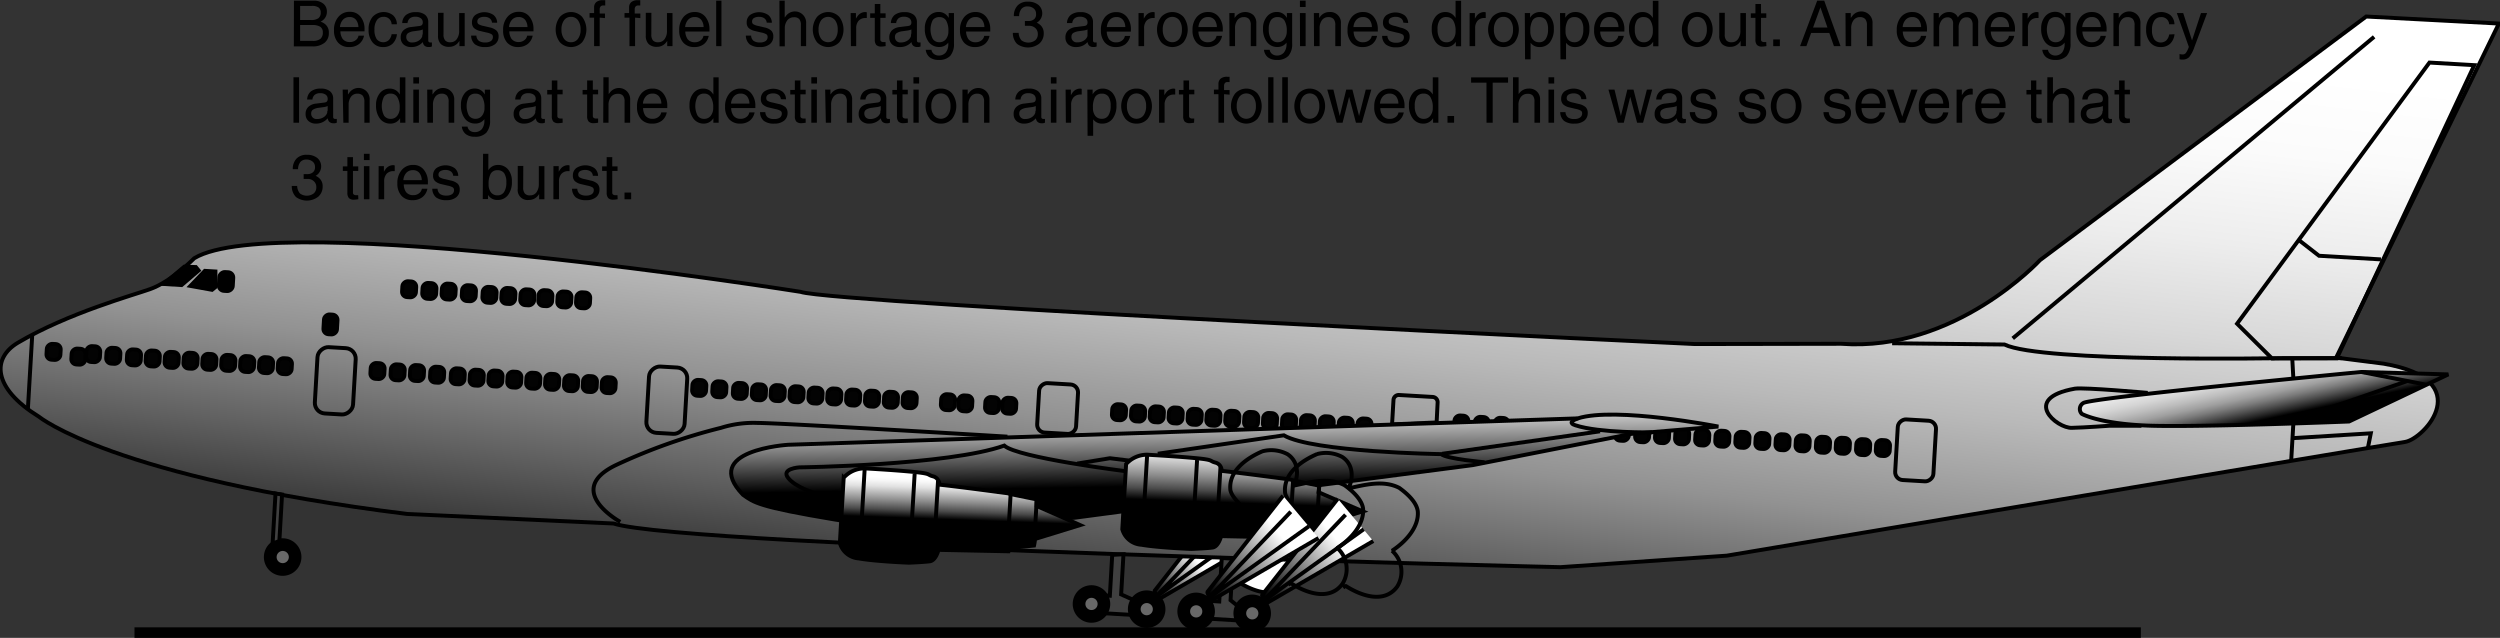<svg id="Ebene_1" data-name="Ebene 1" xmlns="http://www.w3.org/2000/svg" xmlns:xlink="http://www.w3.org/1999/xlink" width="167.04mm" height="42.62mm" viewBox="0 0 473.49 120.81">
  <rect x="0" y="0" width="473.49" height="120.81" fill="#333333" stroke="none"/>
  <defs>
    <style>
      .cls-1, .cls-10, .cls-11, .cls-12, .cls-13, .cls-14, .cls-15, .cls-16, .cls-17, .cls-18, .cls-19, .cls-2, .cls-3, .cls-4, .cls-5, .cls-6, .cls-7, .cls-8, .cls-9 {
        stroke: #000;
      }

      .cls-1, .cls-17, .cls-18, .cls-19, .cls-2, .cls-3 {
        stroke-miterlimit: 1;
      }

      .cls-1, .cls-10, .cls-11, .cls-12, .cls-13, .cls-14, .cls-15, .cls-17, .cls-18, .cls-19, .cls-2, .cls-3, .cls-4, .cls-5, .cls-6, .cls-7, .cls-8, .cls-9 {
        stroke-width: 0.75px;
      }

      .cls-1 {
        fill: url(#linear-gradient);
      }

      .cls-2 {
        fill: url(#linear-gradient-2);
      }

      .cls-3 {
        fill: url(#linear-gradient-3);
      }

      .cls-4 {
        fill: url(#linear-gradient-4);
      }

      .cls-16, .cls-18, .cls-5 {
        fill: none;
      }

      .cls-6 {
        fill: #404040;
      }

      .cls-8 {
        fill: #686868;
      }

      .cls-9 {
        fill: #020202;
      }

      .cls-10 {
        fill: #030303;
      }

      .cls-11 {
        fill: url(#linear-gradient-5);
      }

      .cls-12 {
        fill: url(#linear-gradient-6);
      }

      .cls-13 {
        fill: url(#linear-gradient-7);
      }

      .cls-14 {
        fill: #fff;
      }

      .cls-15 {
        fill: url(#linear-gradient-8);
      }

      .cls-16 {
        stroke-width: 2px;
      }

      .cls-17 {
        fill: url(#linear-gradient-9);
      }

      .cls-19 {
        fill: url(#linear-gradient-10);
      }
    </style>
    <linearGradient id="linear-gradient" x1="311.63" y1="462.52" x2="296.07" y2="474.41" gradientTransform="translate(-79.22 -361.83)" gradientUnits="userSpaceOnUse">
      <stop offset="0.4" stop-color="#fff"/>
      <stop offset="0.93"/>
    </linearGradient>
    <linearGradient id="linear-gradient-2" x1="311.71" y1="462.62" x2="296.14" y2="474.51" gradientTransform="translate(-3.5 -0.06)" xlink:href="#linear-gradient"/>
    <linearGradient id="linear-gradient-3" x1="311.76" y1="462.69" x2="296.2" y2="474.58" xlink:href="#linear-gradient"/>
    <linearGradient id="linear-gradient-4" x1="288.98" y1="512.77" x2="275.98" y2="737.77" gradientTransform="translate(59.19 -175.89) rotate(3.34)" gradientUnits="userSpaceOnUse">
      <stop offset="0" stop-color="#fff"/>
      <stop offset="0.07" stop-color="#fbfbfb"/>
      <stop offset="0.15" stop-color="#ededed"/>
      <stop offset="0.23" stop-color="#d8d8d8"/>
      <stop offset="0.32" stop-color="#b9b9b9"/>
      <stop offset="0.41" stop-color="#929292"/>
      <stop offset="0.49" stop-color="#626262"/>
      <stop offset="0.58" stop-color="#2a2a2a"/>
      <stop offset="0.64"/>
    </linearGradient>
    <linearGradient id="linear-gradient-5" x1="283.02" y1="588.89" x2="286.44" y2="634.47" gradientTransform="translate(59.19 -175.89) rotate(3.34)" gradientUnits="userSpaceOnUse">
      <stop offset="0.21" stop-color="#fff"/>
      <stop offset="0.28" stop-color="#ccc"/>
      <stop offset="0.45" stop-color="#4d4d4d"/>
      <stop offset="0.55"/>
    </linearGradient>
    <linearGradient id="linear-gradient-6" x1="234.97" y1="612.44" x2="235.44" y2="634.06" gradientTransform="translate(59.19 -175.89) rotate(3.34)" gradientUnits="userSpaceOnUse">
      <stop offset="0.16" stop-color="#fff"/>
      <stop offset="0.19" stop-color="#f7f7f7"/>
      <stop offset="0.24" stop-color="#e1e1e1"/>
      <stop offset="0.29" stop-color="#bdbdbd"/>
      <stop offset="0.36" stop-color="#8b8b8b"/>
      <stop offset="0.44" stop-color="#4b4b4b"/>
      <stop offset="0.51"/>
    </linearGradient>
    <linearGradient id="linear-gradient-7" x1="288.11" y1="601.37" x2="288.77" y2="632.37" xlink:href="#linear-gradient-6"/>
    <linearGradient id="linear-gradient-8" x1="476.27" y1="570.43" x2="484.61" y2="600.76" gradientTransform="translate(59.19 -175.89) rotate(3.34)" gradientUnits="userSpaceOnUse">
      <stop offset="0" stop-color="#fff"/>
      <stop offset="0.18" stop-color="#fdfdfd"/>
      <stop offset="0.27" stop-color="#f5f5f5"/>
      <stop offset="0.33" stop-color="#e8e8e8"/>
      <stop offset="0.39" stop-color="#d5d5d5"/>
      <stop offset="0.44" stop-color="#bdbdbd"/>
      <stop offset="0.49" stop-color="#9f9f9f"/>
      <stop offset="0.53" stop-color="#7c7c7c"/>
      <stop offset="0.57" stop-color="#525252"/>
      <stop offset="0.61" stop-color="#252525"/>
      <stop offset="0.64"/>
    </linearGradient>
    <linearGradient id="linear-gradient-9" x1="228.25" y1="371.09" x2="141.25" y2="371.09" gradientTransform="translate(141.68 56.03) rotate(-38.47) scale(0.28)" gradientUnits="userSpaceOnUse">
      <stop offset="0.22" stop-color="#fff"/>
      <stop offset="0.93"/>
    </linearGradient>
    <linearGradient id="linear-gradient-10" x1="228.25" y1="371.09" x2="141.25" y2="371.09" gradientTransform="translate(131.31 55.46) rotate(-38.47) scale(0.28)" xlink:href="#linear-gradient-9"/>
  </defs>
  <title>misdiagnoses.svg</title>
  <g>
    <polyline class="cls-1" points="239.72 101.68 219.26 113.61 218.65 111.93 233 93.67"/>
    <path class="cls-2" d="M300.81,457.37c-.7-.89-1.8-1.82-2.06-3.05-.39-3.66,3.1-6.08,6.06-7.35a6.6,6.6,0,0,1,4.77.55,3.91,3.91,0,0,1,1.71,2.61,5,5,0,0,1-.59,3.35c3.09-.66,6.62-1.66,9.66-.1,1.67,1.19,3.3,2.78,3.52,4.42.25,3-2.27,5.77-4.88,7.48a5.35,5.35,0,0,1,1,6.75c-2.4,3.34-6.85,1.83-9.84-.12l-.44.35" transform="translate(-75.72 -361.76)"/>
    <polyline class="cls-3" points="237.91 99.45 218.85 113.09 234.47 96.7"/>
  </g>
  <g>
    <path class="cls-4" d="M371.25,469.18s-166.13-3.89-179.32-8.27L152.8,459.1c-55.69-6.92-69.71-18.42-69.71-18.42-8.84-5.47-8.87-11.09-4-14,9.5-5.62,22-9.06,25.06-10.16,4.07-1.45,8.36-5.85,8.36-5.85,15.57-9.45,114.82,6.36,114.82,6.36,6.38,2.21,169.38,9.89,169.38,9.89l27.72-.05c21.61,1.6,37.65-15.83,37.65-15.83l61.79-46.15L549,366.22l-30.82,63.27,9,1.15c17.86,3.05,7.73,14.29,4,14.83S402.77,467,402.77,467Z" transform="translate(-75.72 -361.76)"/>
    <path class="cls-5" d="M347.81,441.77,348,438a1,1,0,0,0-.94-1.06l-6.36-.37a1,1,0,0,0-1.06.94l-.27,4.62Z" transform="translate(-75.72 -361.76)"/>
    <rect class="cls-5" x="271.34" y="435.46" width="9.38" height="7.38" rx="1.5" ry="1.5" transform="translate(-254.18 327.35) rotate(-86.66)"/>
    <polygon class="cls-6" points="231.4 105.68 230.92 113.92 228.67 113.78 228.48 117.15 234.22 117.49 234.38 114.74 233.06 113.67 233.52 105.8 231.4 105.68"/>
    <polygon class="cls-6" points="210.65 105.09 210.2 112.83 208.82 112.75 208.63 116.12 214.74 116.48 214.9 113.73 212.34 112.58 212.78 104.97 210.65 105.09"/>
    <g>
      <path class="cls-7" d="M312.71,481.1a3.18,3.18,0,1,0-3-3.36A3.19,3.19,0,0,0,312.71,481.1Z" transform="translate(-75.72 -361.76)"/>
      <path class="cls-8" d="M312.81,479.45a1.53,1.53,0,1,0-1.44-1.62A1.53,1.53,0,0,0,312.81,479.45Z" transform="translate(-75.72 -361.76)"/>
    </g>
    <g>
      <path class="cls-7" d="M302.09,480.73a3.18,3.18,0,1,0-3-3.36A3.19,3.19,0,0,0,302.09,480.73Z" transform="translate(-75.72 -361.76)"/>
      <path class="cls-8" d="M302.18,479.08a1.53,1.53,0,1,0-1.43-1.62A1.53,1.53,0,0,0,302.18,479.08Z" transform="translate(-75.72 -361.76)"/>
    </g>
    <g>
      <path class="cls-7" d="M292.72,480.31a3.18,3.18,0,1,0-3-3.36A3.18,3.18,0,0,0,292.72,480.31Z" transform="translate(-75.72 -361.76)"/>
      <path class="cls-8" d="M292.82,478.66a1.53,1.53,0,1,0-1.44-1.62A1.53,1.53,0,0,0,292.82,478.66Z" transform="translate(-75.72 -361.76)"/>
    </g>
    <g>
      <circle class="cls-7" cx="282.45" cy="476.15" r="3.18" transform="translate(-167.63 -293.48) rotate(-11.87)"/>
      <path class="cls-8" d="M282.36,477.67a1.53,1.53,0,1,0-1.44-1.61A1.52,1.52,0,0,0,282.36,477.67Z" transform="translate(-75.72 -361.76)"/>
    </g>
    <g>
      <path class="cls-7" d="M129.08,470.44a3.18,3.18,0,1,0-3-3.36A3.17,3.17,0,0,0,129.08,470.44Z" transform="translate(-75.72 -361.76)"/>
      <path class="cls-8" d="M129.18,468.79a1.53,1.53,0,1,0-1.44-1.61A1.52,1.52,0,0,0,129.18,468.79Z" transform="translate(-75.72 -361.76)"/>
    </g>
    <rect class="cls-5" x="432.78" y="443.44" width="11.5" height="7.25" rx="1.5" ry="1.5" transform="translate(-109.05 497.04) rotate(-86.66)"/>
    <line class="cls-5" x1="381.2" y1="64.09" x2="449.65" y2="6.98"/>
    <polygon class="cls-5" points="468.62 12.34 460.13 11.85 423.69 61.31 430.31 67.89 442.59 67.86 468.62 12.34"/>
    <polyline class="cls-5" points="435.38 45.46 439.21 48.44 450.94 49.13"/>
    <path class="cls-5" d="M434.08,426.77l21.27.24c7.07,3.42,52.69,2.58,52.69,2.58l11.21,0" transform="translate(-75.72 -361.76)"/>
    <path class="cls-5" d="M482.49,436.17s-12-1.07-13.79-.8c-10.31,1.84-3.38,7.56-.56,7.42,2.39-.05,7.16-.4,7.16-.4l6,0" transform="translate(-75.72 -361.76)"/>
    <line class="cls-5" x1="434.14" y1="67.8" x2="434.35" y2="71.64"/>
    <line class="cls-5" x1="434.35" y1="80.21" x2="433.93" y2="87.45"/>
    <polyline class="cls-5" points="434.44 82.97 449.02 82.07 448.49 84.73"/>
    <rect class="cls-9" x="350.99" y="440.67" width="3" height="2.63" rx="1" ry="1" transform="translate(-185.01 406.35) rotate(-86.66)"/>
    <rect class="cls-10" x="265.38" y="437.32" width="3" height="2.63" rx="1" ry="1" transform="translate(-262.29 317.72) rotate(-86.66)"/>
    <rect class="cls-10" x="262.11" y="437.13" width="3" height="2.63" rx="1" ry="1" transform="translate(-265.15 314.33) rotate(-86.66)"/>
    <rect class="cls-10" x="257.04" y="436.83" width="3" height="2.63" rx="1" ry="1" transform="translate(-269.64 308.98) rotate(-86.66)"/>
    <rect class="cls-10" x="253.77" y="436.64" width="3" height="2.63" rx="1" ry="1" transform="translate(-272.54 305.5) rotate(-86.66)"/>
    <rect class="cls-10" x="246.49" y="436.22" width="3" height="2.63" rx="1" ry="1" transform="translate(-278.95 297.87) rotate(-86.66)"/>
    <g>
      <rect class="cls-10" x="286.17" y="438.53" width="3" height="2.62" rx="1" ry="1" transform="translate(-243.92 339.63) rotate(-86.66)"/>
      <rect class="cls-10" x="289.75" y="438.74" width="3" height="2.63" rx="1" ry="1" transform="translate(-240.73 343.44) rotate(-86.66)"/>
      <rect class="cls-10" x="293.32" y="438.95" width="3" height="2.63" rx="1" ry="1" transform="translate(-237.6 347.15) rotate(-86.66)"/>
      <rect class="cls-10" x="296.9" y="439.16" width="3" height="2.62" rx="1" ry="1" transform="translate(-234.44 350.92) rotate(-86.66)"/>
      <rect class="cls-10" x="300.47" y="439.37" width="3" height="2.63" rx="1" ry="1" transform="translate(-231.26 354.73) rotate(-86.66)"/>
      <rect class="cls-10" x="304.04" y="439.58" width="3" height="2.63" rx="1" ry="1" transform="translate(-228.13 358.45) rotate(-86.66)"/>
      <rect class="cls-10" x="307.62" y="439.79" width="3" height="2.62" rx="1" ry="1" transform="translate(-224.97 362.21) rotate(-86.66)"/>
      <rect class="cls-10" x="311.19" y="439.99" width="3" height="2.63" rx="1" ry="1" transform="translate(-221.81 365.98) rotate(-86.66)"/>
      <rect class="cls-10" x="314.77" y="440.2" width="3" height="2.63" rx="1" ry="1" transform="translate(-218.66 369.74) rotate(-86.66)"/>
    </g>
    <g>
      <rect class="cls-10" x="206.64" y="433.89" width="3" height="2.63" rx="1" ry="1" transform="translate(-314.16 255.9) rotate(-86.66)"/>
      <rect class="cls-10" x="210.46" y="434.2" width="3" height="2.63" rx="1" ry="1" transform="translate(-310.88 259.96) rotate(-86.66)"/>
      <rect class="cls-10" x="214.37" y="434.51" width="3" height="2.63" rx="1" ry="1" transform="translate(-307.52 264.15) rotate(-86.66)"/>
      <rect class="cls-10" x="217.94" y="434.72" width="3" height="2.63" rx="1" ry="1" transform="translate(-304.34 267.96) rotate(-86.66)"/>
      <rect class="cls-10" x="221.52" y="434.93" width="3" height="2.63" rx="1" ry="1" transform="translate(-301.2 271.68) rotate(-86.66)"/>
      <rect class="cls-10" x="225.09" y="435.14" width="3" height="2.62" rx="1" ry="1" transform="translate(-298.04 275.45) rotate(-86.66)"/>
      <rect class="cls-10" x="228.67" y="435.34" width="3" height="2.63" rx="1" ry="1" transform="translate(-294.87 279.26) rotate(-86.66)"/>
      <rect class="cls-10" x="232.24" y="435.55" width="3" height="2.63" rx="1" ry="1" transform="translate(-291.73 282.98) rotate(-86.66)"/>
      <rect class="cls-10" x="235.81" y="435.76" width="3" height="2.62" rx="1" ry="1" transform="translate(-288.57 286.74) rotate(-86.66)"/>
      <rect class="cls-10" x="239.39" y="435.97" width="3" height="2.63" rx="1" ry="1" transform="translate(-285.41 290.51) rotate(-86.66)"/>
      <rect class="cls-10" x="242.96" y="436.18" width="3" height="2.63" rx="1" ry="1" transform="translate(-282.26 294.27) rotate(-86.66)"/>
    </g>
    <rect class="cls-10" x="159.21" y="415.7" width="3" height="2.62" rx="1" ry="1" transform="translate(-340.69 191.37) rotate(-86.66)"/>
    <rect class="cls-10" x="163.03" y="416.01" width="3" height="2.63" rx="1" ry="1" transform="translate(-337.4 195.47) rotate(-86.66)"/>
    <rect class="cls-10" x="151.72" y="415.26" width="3" height="2.62" rx="1" ry="1" transform="translate(-347.3 183.48) rotate(-86.66)"/>
    <rect class="cls-10" x="155.54" y="415.57" width="3" height="2.63" rx="1" ry="1" transform="translate(-344.01 187.59) rotate(-86.66)"/>
    <rect class="cls-10" x="166.93" y="416.32" width="3" height="2.63" rx="1" ry="1" transform="translate(-334.03 199.66) rotate(-86.66)"/>
    <rect class="cls-10" x="170.51" y="416.53" width="3" height="2.62" rx="1" ry="1" transform="translate(-330.87 203.43) rotate(-86.66)"/>
    <rect class="cls-10" x="174.08" y="416.74" width="3" height="2.63" rx="1" ry="1" transform="translate(-327.7 207.24) rotate(-86.66)"/>
    <rect class="cls-10" x="177.52" y="416.94" width="3" height="2.62" rx="1" ry="1" transform="translate(-324.68 210.82) rotate(-86.66)"/>
    <rect class="cls-10" x="181.09" y="417.15" width="3" height="2.63" rx="1" ry="1" transform="translate(-321.5 214.62) rotate(-86.66)"/>
    <rect class="cls-10" x="184.67" y="417.35" width="3" height="2.63" rx="1" ry="1" transform="translate(-318.36 218.34) rotate(-86.66)"/>
    <g>
      <rect class="cls-10" x="153.19" y="431.13" width="3" height="2.63" rx="1" ry="1" transform="translate(-361.75 199.89) rotate(-86.66)"/>
      <rect class="cls-10" x="157.01" y="431.43" width="3" height="2.63" rx="1" ry="1" transform="translate(-358.46 204) rotate(-86.66)"/>
      <rect class="cls-10" x="145.7" y="430.69" width="3" height="2.63" rx="1" ry="1" transform="translate(-368.35 192.05) rotate(-86.66)"/>
      <rect class="cls-10" x="149.53" y="431" width="3" height="2.63" rx="1" ry="1" transform="translate(-365.07 196.11) rotate(-86.66)"/>
      <rect class="cls-10" x="160.92" y="431.74" width="3" height="2.62" rx="1" ry="1" transform="translate(-355.09 208.19) rotate(-86.66)"/>
      <rect class="cls-10" x="164.49" y="431.95" width="3" height="2.63" rx="1" ry="1" transform="translate(-351.92 212) rotate(-86.66)"/>
      <rect class="cls-10" x="168.07" y="432.16" width="3" height="2.63" rx="1" ry="1" transform="translate(-348.78 215.72) rotate(-86.66)"/>
      <rect class="cls-10" x="171.64" y="432.37" width="3" height="2.62" rx="1" ry="1" transform="translate(-345.62 219.48) rotate(-86.66)"/>
      <rect class="cls-10" x="175.22" y="432.58" width="3" height="2.63" rx="1" ry="1" transform="translate(-342.46 223.25) rotate(-86.66)"/>
      <rect class="cls-10" x="178.79" y="432.79" width="3" height="2.63" rx="1" ry="1" transform="translate(-339.3 227.01) rotate(-86.66)"/>
      <rect class="cls-10" x="182.36" y="433" width="3" height="2.63" rx="1" ry="1" transform="translate(-336.13 230.82) rotate(-86.66)"/>
      <rect class="cls-10" x="185.94" y="433.21" width="3" height="2.63" rx="1" ry="1" transform="translate(-332.99 234.54) rotate(-86.66)"/>
      <rect class="cls-10" x="189.51" y="433.41" width="3" height="2.62" rx="1" ry="1" transform="translate(-329.83 238.31) rotate(-86.66)"/>
    </g>
    <g>
      <rect class="cls-10" x="91.86" y="427.55" width="3" height="2.62" rx="1" ry="1" transform="translate(-415.93 135.29) rotate(-86.66)"/>
      <rect class="cls-10" x="95.68" y="427.85" width="3" height="2.63" rx="1" ry="1" transform="translate(-412.64 139.4) rotate(-86.66)"/>
      <rect class="cls-10" x="84.37" y="427.11" width="3" height="2.63" rx="1" ry="1" transform="translate(-422.55 127.41) rotate(-86.66)"/>
      <rect class="cls-10" x="88.19" y="427.42" width="3" height="2.63" rx="1" ry="1" transform="matrix(0.06, -1, 1, 0.06, -419.26, 131.51)"/>
      <rect class="cls-10" x="99.59" y="428.16" width="3" height="2.63" rx="1" ry="1" transform="translate(-409.27 143.59) rotate(-86.66)"/>
      <rect class="cls-10" x="103.16" y="428.37" width="3" height="2.62" rx="1" ry="1" transform="translate(-406.12 147.35) rotate(-86.66)"/>
      <rect class="cls-10" x="106.73" y="428.58" width="3" height="2.63" rx="1" ry="1" transform="translate(-402.95 151.16) rotate(-86.66)"/>
      <rect class="cls-10" x="110.31" y="428.79" width="3" height="2.63" rx="1" ry="1" transform="translate(-399.8 154.88) rotate(-86.66)"/>
      <rect class="cls-10" x="113.88" y="429" width="3" height="2.62" rx="1" ry="1" transform="translate(-396.65 158.65) rotate(-86.66)"/>
      <rect class="cls-10" x="117.46" y="429.21" width="3" height="2.63" rx="1" ry="1" transform="translate(-393.49 162.41) rotate(-86.66)"/>
      <rect class="cls-10" x="121.03" y="429.42" width="3" height="2.63" rx="1" ry="1" transform="translate(-390.33 166.18) rotate(-86.66)"/>
      <rect class="cls-10" x="124.6" y="429.63" width="3" height="2.62" rx="1" ry="1" transform="translate(-387.17 169.94) rotate(-86.66)"/>
      <rect class="cls-10" x="128.18" y="429.83" width="3" height="2.63" rx="1" ry="1" transform="translate(-384.02 173.7) rotate(-86.66)"/>
    </g>
    <rect class="cls-10" x="318.34" y="440.41" width="3" height="2.63" rx="1" ry="1" transform="translate(-215.47 373.55) rotate(-86.66)"/>
    <rect class="cls-10" x="321.92" y="440.62" width="3" height="2.63" rx="1" ry="1" transform="translate(-212.34 377.27) rotate(-86.66)"/>
    <rect class="cls-10" x="325.49" y="440.83" width="3" height="2.62" rx="1" ry="1" transform="translate(-209.18 381.03) rotate(-86.66)"/>
    <rect class="cls-10" x="329.06" y="441.04" width="3" height="2.63" rx="1" ry="1" transform="translate(-206 384.84) rotate(-86.66)"/>
    <rect class="cls-10" x="332.64" y="441.25" width="3" height="2.63" rx="1" ry="1" transform="translate(-202.87 388.56) rotate(-86.66)"/>
    <rect class="cls-9" x="354.8" y="440.89" width="3" height="2.63" rx="1" ry="1" transform="translate(-181.61 410.4) rotate(-86.66)"/>
    <rect class="cls-9" x="358.6" y="441.11" width="3" height="2.63" rx="1" ry="1" transform="translate(-178.29 414.36) rotate(-86.66)"/>
    <rect class="cls-9" x="381.42" y="442.45" width="3" height="2.63" rx="1" ry="1" transform="translate(-158.13 438.39) rotate(-86.66)"/>
    <rect class="cls-9" x="385.22" y="442.67" width="3" height="2.63" rx="1" ry="1" transform="translate(-154.73 442.44) rotate(-86.66)"/>
    <rect class="cls-9" x="389.03" y="442.89" width="3" height="2.63" rx="1" ry="1" transform="translate(-151.41 446.4) rotate(-86.66)"/>
    <rect class="cls-9" x="392.83" y="443.11" width="3" height="2.62" rx="1" ry="1" transform="translate(-148.05 450.41) rotate(-86.66)"/>
    <rect class="cls-9" x="396.63" y="443.33" width="3" height="2.63" rx="1" ry="1" transform="translate(-144.69 454.41) rotate(-86.66)"/>
    <rect class="cls-9" x="400.43" y="443.56" width="3" height="2.63" rx="1" ry="1" transform="translate(-141.33 458.42) rotate(-86.66)"/>
    <rect class="cls-9" x="404.24" y="443.78" width="3" height="2.63" rx="1" ry="1" transform="translate(-137.97 462.42) rotate(-86.66)"/>
    <rect class="cls-9" x="408.04" y="444" width="3" height="2.62" rx="1" ry="1" transform="translate(-134.62 466.42) rotate(-86.66)"/>
    <rect class="cls-9" x="411.84" y="444.22" width="3" height="2.62" rx="1" ry="1" transform="translate(-131.25 470.44) rotate(-86.66)"/>
    <rect class="cls-9" x="415.65" y="444.44" width="3" height="2.63" rx="1" ry="1" transform="translate(-127.89 474.44) rotate(-86.66)"/>
    <rect class="cls-9" x="419.45" y="444.67" width="3" height="2.63" rx="1" ry="1" transform="translate(-124.49 478.49) rotate(-86.66)"/>
    <rect class="cls-9" x="423.25" y="444.89" width="3" height="2.63" rx="1" ry="1" transform="translate(-121.17 482.46) rotate(-86.66)"/>
    <rect class="cls-9" x="427.06" y="445.11" width="3" height="2.63" rx="1" ry="1" transform="translate(-117.77 486.51) rotate(-86.66)"/>
    <rect class="cls-9" x="430.86" y="445.33" width="3" height="2.63" rx="1" ry="1" transform="translate(-114.46 490.46) rotate(-86.66)"/>
    <rect class="cls-5" x="195.72" y="433.93" width="12.58" height="7.25" rx="2" ry="2" transform="translate(-322.29 251.97) rotate(-86.66)"/>
    <rect class="cls-5" x="132.94" y="430.27" width="12.58" height="7.25" rx="2" ry="2" transform="translate(-377.77 185.84) rotate(-86.66)"/>
    <path class="cls-5" d="M266.52,444.46s-42.84-2.59-47.35-2.6a20.46,20.46,0,0,0-6.9.93,109.43,109.43,0,0,0-19.78,7c-10.21,4.83.71,10.81.71,10.81" transform="translate(-75.72 -361.76)"/>
    <line class="cls-5" x1="6.1" y1="63.54" x2="5.27" y2="77.64"/>
    <rect class="cls-7" x="136.44" y="421.94" width="3.75" height="2.56" rx="1" ry="1" transform="translate(-367.97 174.87) rotate(-86.66)"/>
    <rect class="cls-7" x="116.76" y="413.77" width="3.56" height="2.63" rx="1" ry="1" transform="translate(-378.47 147.48) rotate(-86.66)"/>
    <polygon class="cls-7" points="40.8 51.42 38.8 51.3 36.07 54.15 40.16 54.89 40.81 54.36 40.8 51.42"/>
    <polygon class="cls-7" points="34.9 50.51 37.09 50.58 37.62 51.23 34.39 53.99 31.02 53.79 34.9 50.51"/>
    <path class="cls-11" d="M225,446l149.55-5c7.14-2.26,26.62,1.55,26.62,1.55l-16.44,1.38-30.06,5.92-28.27,3.69-47.11,6.27s-30.8,2.79-45.43.35-15.34-3.23-17.42-4.69C208.27,447,225,446,225,446Z" transform="translate(-75.72 -361.76)"/>
    <path class="cls-12" d="M234.79,464.6l.72-12.36a5.33,5.33,0,0,1,4-1.77c2.37.14,6,.35,9.36.68s2.34.51,3.58.83a1.55,1.55,0,0,1,1.16,1.57c3.11.31,13,1.64,13,1.64l.49.15,4.95,1v1.25l8.24,3.62-8.54,2.63-.2,1.24-4.66.48-.16.61-13.26-.27s-.49,2-1.63,2.16-4,.27-4,.27-6.25-.24-9.47-.81A4,4,0,0,1,234.79,464.6Z" transform="translate(-75.72 -361.76)"/>
    <path class="cls-13" d="M288.28,462l.72-12.35a5.33,5.33,0,0,1,4-1.77c2.37.14,6,.35,9.35.67s2.35.51,3.58.83a1.55,1.55,0,0,1,1.16,1.57c3.12.31,13.06,1.64,13.06,1.64l.49.16,4.95,1-.14,1.24,8.37,3.62-8.61,2.63-.13,1.24-4.67.48-.16.62L307,463.3s-.49,2-1.63,2.16-4,.27-4,.27-6.25-.24-9.47-.8A4,4,0,0,1,288.28,462Z" transform="translate(-75.72 -361.76)"/>
    <line class="cls-14" x1="163.77" y1="88.71" x2="162.78" y2="105.81"/>
    <line class="cls-14" x1="177.66" y1="91.02" x2="176.81" y2="105.62"/>
    <line class="cls-5" x1="191.41" y1="93.58" x2="190.78" y2="104.44"/>
    <line class="cls-5" x1="196.34" y1="94.87" x2="195.85" y2="103.35"/>
    <line class="cls-14" x1="173.23" y1="89.76" x2="172.24" y2="106.61"/>
    <line class="cls-5" x1="249.85" y1="91.98" x2="249.34" y2="100.72"/>
    <line class="cls-5" x1="217.27" y1="86.07" x2="216.28" y2="102.92"/>
    <line class="cls-5" x1="231.16" y1="88.39" x2="230.3" y2="102.99"/>
    <line class="cls-5" x1="244.91" y1="90.94" x2="244.27" y2="101.8"/>
    <line class="cls-5" x1="226.72" y1="87.13" x2="225.75" y2="103.79"/>
    <path class="cls-5" d="M288.57,454.84s-21.25.14-24,0" transform="translate(-75.72 -361.76)"/>
    <polyline class="cls-5" points="204.02 87.8 210.21 86.79 214.07 87.26"/>
    <path class="cls-5" d="M234.34,455.06l-4.5,0s-3.45-1-4.85-2.78,2.12-2,2.12-2,28.19-.36,38.81-4.12c2.49,2.28,23,4.85,23,4.85" transform="translate(-75.72 -361.76)"/>
    <line class="cls-5" x1="273.12" y1="85.95" x2="303.04" y2="81.69"/>
    <path class="cls-5" d="M374.57,441c-2,.72-1,1.15-.5,1.3,4.55,1.52,14.58,1.35,14.58,1.35" transform="translate(-75.72 -361.76)"/>
    <path class="cls-5" d="M295,447.7l23.87-3.49c5.45,3.2,29.78,3.56,29.78,3.56,1.2.94,8.24,1.54,8.24,1.54" transform="translate(-75.72 -361.76)"/>
    <path class="cls-15" d="M470.3,438.09c1.31-1,52.62-5.88,52.62-5.88l16.5.46-18.8,8.92s-28.81,1.14-38.11.78S470,440.14,470,440.14A1.31,1.31,0,0,1,470.3,438.09Z" transform="translate(-75.72 -361.76)"/>
    <line class="cls-5" x1="447.2" y1="70.45" x2="459.45" y2="72.85"/>
    <line class="cls-5" x1="455.86" y1="72.2" x2="433.05" y2="80.07"/>
    <polygon class="cls-6" points="52.91 102.46 53.42 93.66 52.18 93.47 51.63 102.95 52.91 102.46"/>
    <line class="cls-16" x1="25.47" y1="119.81" x2="405.47" y2="119.81"/>
  </g>
  <g>
    <polyline class="cls-17" points="260.09 102.47 239.63 114.39 239.01 112.72 253.37 94.46"/>
    <path class="cls-18" d="M321.18,458.16c-.71-.89-1.81-1.82-2.07-3.05-.38-3.66,3.11-6.08,6.07-7.35a6.56,6.56,0,0,1,4.76.55,3.84,3.84,0,0,1,1.71,2.6,4.94,4.94,0,0,1-.58,3.35c3.09-.65,6.62-1.65,9.66-.1,1.67,1.2,3.3,2.79,3.51,4.43.26,3-2.27,5.77-4.87,7.48a5.33,5.33,0,0,1,1,6.75c-2.39,3.34-6.84,1.83-9.83-.12l-.45.35" transform="translate(-75.72 -361.76)"/>
    <polyline class="cls-18" points="258.28 100.24 239.22 113.88 254.84 97.49"/>
  </g>
  <g>
    <polyline class="cls-19" points="249.72 101.9 229.26 113.83 228.65 112.15 243 93.89"/>
    <path class="cls-18" d="M310.81,457.59c-.7-.89-1.8-1.82-2.06-3-.39-3.66,3.11-6.08,6.06-7.35a6.6,6.6,0,0,1,4.77.55,3.91,3.91,0,0,1,1.71,2.61,5,5,0,0,1-.59,3.35c3.09-.65,6.62-1.66,9.66-.1,1.67,1.19,3.3,2.79,3.52,4.42.25,3-2.27,5.77-4.88,7.48a5.35,5.35,0,0,1,1,6.75c-2.4,3.35-6.85,1.83-9.84-.12l-.44.35" transform="translate(-75.72 -361.76)"/>
    <polyline class="cls-18" points="247.91 99.67 228.85 113.31 244.47 96.92"/>
  </g>
  <g>
    <g>
      <path d="M131.39,361.89h3.79a2.7,2.7,0,0,1,1.77.56,1.87,1.87,0,0,1,.68,1.49,2,2,0,0,1-.8,1.68,2.55,2.55,0,0,1-.39.24,3,3,0,0,1,.74.38A2,2,0,0,1,138,368a2.28,2.28,0,0,1-.82,1.87,3.51,3.51,0,0,1-2.29.68h-3.52Zm1.17,3.66h2.08a2.28,2.28,0,0,0,1.39-.34,1.29,1.29,0,0,0,.43-1.08,1.12,1.12,0,0,0-.4-.95,2.14,2.14,0,0,0-1.27-.3h-2.23Zm0,3.95h2.37a2.27,2.27,0,0,0,1.47-.38,1.51,1.51,0,0,0,.46-1.22,1.22,1.22,0,0,0-.48-1.07,2.8,2.8,0,0,0-1.53-.33h-2.29Z" transform="translate(-75.72 -361.76)"/>
      <path d="M141.84,370.67a2.66,2.66,0,0,1-2.09-.84,3.37,3.37,0,0,1-.77-2.34,3.69,3.69,0,0,1,.81-2.51A2.7,2.7,0,0,1,142,364a2.44,2.44,0,0,1,2,.92,3.62,3.62,0,0,1,.76,2.4l0,.37h-4.57a2.67,2.67,0,0,0,.42,1.43,1.65,1.65,0,0,0,1.41.6,1.67,1.67,0,0,0,1.05-.34,1.32,1.32,0,0,0,.55-.87h1.05a2.66,2.66,0,0,1-.94,1.58A2.89,2.89,0,0,1,141.84,370.67Zm1.76-3.79a2.28,2.28,0,0,0-.44-1.35,1.49,1.49,0,0,0-1.25-.54,1.6,1.6,0,0,0-1.33.62,2.34,2.34,0,0,0-.47,1.27Z" transform="translate(-75.72 -361.76)"/>
      <path d="M150.9,368.24a2.93,2.93,0,0,1-.84,1.81,2.53,2.53,0,0,1-1.79.62,2.46,2.46,0,0,1-2-.9,3.62,3.62,0,0,1-.74-2.41,3.57,3.57,0,0,1,.77-2.42,2.87,2.87,0,0,1,3.87-.28,2.33,2.33,0,0,1,.72,1.7h-1a1.44,1.44,0,0,0-1.55-1.41,1.46,1.46,0,0,0-1.25.64,3.05,3.05,0,0,0-.45,1.77,3.15,3.15,0,0,0,.42,1.8,1.58,1.58,0,0,0,2.28.21,2,2,0,0,0,.55-1.13Z" transform="translate(-75.72 -361.76)"/>
      <path d="M153.61,370.67a2.08,2.08,0,0,1-1.46-.49,1.71,1.71,0,0,1-.54-1.33,1.79,1.79,0,0,1,.51-1.34,2.5,2.5,0,0,1,1.48-.63l1.43-.18a1.86,1.86,0,0,0,.34-.06.49.49,0,0,0,.31-.21.6.6,0,0,0,.11-.39V366a.92.92,0,0,0-.38-.79,1.71,1.71,0,0,0-1.06-.28,1.54,1.54,0,0,0-1,.3,1.34,1.34,0,0,0-.45.9h-1a2.05,2.05,0,0,1,.73-1.55,2.94,2.94,0,0,1,1.86-.52,2.67,2.67,0,0,1,1.74.5,1.76,1.76,0,0,1,.6,1.44v3.45a.32.32,0,0,0,.1.25.33.33,0,0,0,.26.1h.13l.2,0v.76l-.32.1-.29,0a1.06,1.06,0,0,1-.87-.33,1.39,1.39,0,0,1-.25-.61,2.37,2.37,0,0,1-.27.28A2.79,2.79,0,0,1,153.61,370.67Zm2.18-2.65v-.68a2.47,2.47,0,0,1-.65.19l-1,.14a2.73,2.73,0,0,0-1.12.35.81.81,0,0,0-.35.68,1,1,0,0,0,1.1,1.1,2.2,2.2,0,0,0,1.41-.45,1.53,1.53,0,0,0,.52-.72,1,1,0,0,0,0-.24C155.79,368.28,155.79,368.15,155.79,368Z" transform="translate(-75.72 -361.76)"/>
      <path d="M159.72,368.27a1.67,1.67,0,0,0,.31,1.14,1.22,1.22,0,0,0,1,.35,1.4,1.4,0,0,0,1.2-.59,2.55,2.55,0,0,0,.45-1.59v-3.35h1.05v6.27h-1v-1a2.75,2.75,0,0,1-.23.33,2.14,2.14,0,0,1-1.69.8,2.19,2.19,0,0,1-1.6-.53,2.16,2.16,0,0,1-.53-1.6v-4.31h1.05Z" transform="translate(-75.72 -361.76)"/>
      <path d="M168.9,366.05a1.12,1.12,0,0,0-.43-.81,1.65,1.65,0,0,0-1-.29,1.85,1.85,0,0,0-1,.23.76.76,0,0,0-.34.67.57.57,0,0,0,.24.5,3.1,3.1,0,0,0,1,.34l1.09.26a2.76,2.76,0,0,1,1.3.61,1.47,1.47,0,0,1,.39,1.09,1.81,1.81,0,0,1-.67,1.48,2.81,2.81,0,0,1-1.81.54,3.12,3.12,0,0,1-2-.52,2.21,2.21,0,0,1-.72-1.65h1a1.31,1.31,0,0,0,.47,1,2,2,0,0,0,1.21.3,1.78,1.78,0,0,0,1.07-.27.9.9,0,0,0,.37-.78.57.57,0,0,0-.24-.5,3.08,3.08,0,0,0-1-.34l-1.09-.26a2.64,2.64,0,0,1-1.26-.59,1.43,1.43,0,0,1-.37-1.06,1.73,1.73,0,0,1,.63-1.4,3.07,3.07,0,0,1,3.45,0,1.91,1.91,0,0,1,.69,1.47Z" transform="translate(-75.72 -361.76)"/>
      <path d="M173.86,370.67a2.68,2.68,0,0,1-2.09-.84,3.36,3.36,0,0,1-.76-2.34,3.69,3.69,0,0,1,.8-2.51A2.7,2.7,0,0,1,174,364a2.44,2.44,0,0,1,2,.92,3.62,3.62,0,0,1,.76,2.4v.37h-4.58a2.67,2.67,0,0,0,.42,1.43,1.65,1.65,0,0,0,1.41.6,1.67,1.67,0,0,0,1-.34,1.32,1.32,0,0,0,.55-.87h1.05a2.66,2.66,0,0,1-.94,1.58A2.89,2.89,0,0,1,173.86,370.67Zm1.76-3.79a2.35,2.35,0,0,0-.43-1.35,1.52,1.52,0,0,0-1.26-.54,1.6,1.6,0,0,0-1.33.62,2.34,2.34,0,0,0-.47,1.27Z" transform="translate(-75.72 -361.76)"/>
      <path d="M181.76,369.76a4,4,0,0,1,0-4.8,2.88,2.88,0,0,1,4.22,0,4,4,0,0,1,0,4.8,2.9,2.9,0,0,1-4.22,0Zm3.43-.65a2.82,2.82,0,0,0,.49-1.75,2.87,2.87,0,0,0-.49-1.76,1.58,1.58,0,0,0-1.32-.65,1.56,1.56,0,0,0-1.32.65,2.87,2.87,0,0,0-.49,1.76,2.82,2.82,0,0,0,.49,1.75,1.56,1.56,0,0,0,1.32.65A1.58,1.58,0,0,0,185.19,369.11Z" transform="translate(-75.72 -361.76)"/>
      <path d="M189.3,365.1v5.4h-1.06v-5.4h-.86v-.87h.86v-1.07a1.3,1.3,0,0,1,.41-1,1.84,1.84,0,0,1,1.23-.36l.47,0v1l-.42,0a.59.59,0,0,0-.47.2.85.85,0,0,0-.16.56v.76h1v.87Z" transform="translate(-75.72 -361.76)"/>
      <path d="M196,365.1v5.4h-1.06v-5.4H194v-.87h.87v-1.07a1.3,1.3,0,0,1,.41-1,1.84,1.84,0,0,1,1.23-.36l.47,0v1l-.42,0a.59.59,0,0,0-.47.2.85.85,0,0,0-.16.56v.76H197v.87Z" transform="translate(-75.72 -361.76)"/>
      <path d="M199.08,368.27a1.73,1.73,0,0,0,.3,1.14,1.25,1.25,0,0,0,1,.35,1.42,1.42,0,0,0,1.21-.59,2.55,2.55,0,0,0,.45-1.59v-3.35h1.05v6.27h-1v-1a2,2,0,0,1-.24.33,2.12,2.12,0,0,1-1.68.8,2.19,2.19,0,0,1-1.6-.53,2.17,2.17,0,0,1-.54-1.6v-4.31h1.06Z" transform="translate(-75.72 -361.76)"/>
      <path d="M207.22,370.67a2.66,2.66,0,0,1-2.09-.84,3.37,3.37,0,0,1-.77-2.34,3.69,3.69,0,0,1,.81-2.51,2.7,2.7,0,0,1,2.16-.94,2.46,2.46,0,0,1,2,.92,3.67,3.67,0,0,1,.76,2.4l0,.37h-4.58a2.75,2.75,0,0,0,.43,1.43,1.65,1.65,0,0,0,1.41.6,1.67,1.67,0,0,0,1.05-.34,1.32,1.32,0,0,0,.55-.87h1a2.61,2.61,0,0,1-.93,1.58A2.89,2.89,0,0,1,207.22,370.67Zm1.76-3.79a2.28,2.28,0,0,0-.44-1.35,1.49,1.49,0,0,0-1.25-.54,1.59,1.59,0,0,0-1.33.62,2.42,2.42,0,0,0-.48,1.27Z" transform="translate(-75.72 -361.76)"/>
      <path d="M211.36,361.89h1v8.61h-1Z" transform="translate(-75.72 -361.76)"/>
      <path d="M220.93,366.05a1.09,1.09,0,0,0-.43-.81,1.65,1.65,0,0,0-1-.29,1.85,1.85,0,0,0-1,.23.76.76,0,0,0-.34.67.57.57,0,0,0,.24.5,3.1,3.1,0,0,0,1,.34l1.09.26a2.76,2.76,0,0,1,1.3.61,1.47,1.47,0,0,1,.39,1.09,1.81,1.81,0,0,1-.67,1.48,2.81,2.81,0,0,1-1.81.54,3.14,3.14,0,0,1-2-.52,2.21,2.21,0,0,1-.72-1.65h1a1.31,1.31,0,0,0,.47,1,2,2,0,0,0,1.21.3,1.78,1.78,0,0,0,1.07-.27.9.9,0,0,0,.37-.78.57.57,0,0,0-.24-.5,3.08,3.08,0,0,0-1-.34l-1.09-.26a2.64,2.64,0,0,1-1.26-.59,1.43,1.43,0,0,1-.37-1.06,1.73,1.73,0,0,1,.63-1.4,3.07,3.07,0,0,1,3.45,0,1.91,1.91,0,0,1,.69,1.47Z" transform="translate(-75.72 -361.76)"/>
      <path d="M223.34,361.89h1v3.19l.18-.23a2.13,2.13,0,0,1,3.88,1.36v4.29h-1v-4a1.69,1.69,0,0,0-.3-1.12,1.23,1.23,0,0,0-1-.35,1.55,1.55,0,0,0-1.27.58,2.44,2.44,0,0,0-.47,1.56v3.36h-1Z" transform="translate(-75.72 -361.76)"/>
      <path d="M230.46,369.76a4,4,0,0,1,0-4.8,2.88,2.88,0,0,1,4.22,0,4,4,0,0,1,0,4.8,2.9,2.9,0,0,1-4.22,0Zm3.43-.65a2.82,2.82,0,0,0,.49-1.75,2.87,2.87,0,0,0-.49-1.76,1.68,1.68,0,0,0-2.65,0,2.94,2.94,0,0,0-.49,1.76,2.88,2.88,0,0,0,.49,1.75,1.68,1.68,0,0,0,2.65,0Z" transform="translate(-75.72 -361.76)"/>
      <path d="M236.83,364.23h1v1.07a3.18,3.18,0,0,1,.29-.45,1.78,1.78,0,0,1,1.47-.81.8.8,0,0,1,.3.06v1.07h-.22a1.7,1.7,0,0,0-1.32.51,2.1,2.1,0,0,0-.47,1.46v3.36h-1Z" transform="translate(-75.72 -361.76)"/>
    </g>
    <g>
      <path d="M243.46,370.49a5.39,5.39,0,0,1-.78.09,1.32,1.32,0,0,1-1-.31,1.52,1.52,0,0,1-.28-1v-4.13h-.87v-.86h.87v-1.76h1.05v1.76h1v.86h-1v4.13a.42.42,0,0,0,.17.34.75.75,0,0,0,.45.12h.37Z" transform="translate(-75.72 -361.76)"/>
      <path d="M246.15,370.67a2.06,2.06,0,0,1-1.46-.49,1.71,1.71,0,0,1-.54-1.33,1.82,1.82,0,0,1,.5-1.34,2.53,2.53,0,0,1,1.48-.63l1.44-.18a1.61,1.61,0,0,0,.33-.06.48.48,0,0,0,.32-.21.67.67,0,0,0,.11-.39V366a1,1,0,0,0-.38-.79,1.73,1.73,0,0,0-1.06-.28,1.59,1.59,0,0,0-1,.3,1.34,1.34,0,0,0-.44.9h-1a2.05,2.05,0,0,1,.73-1.55,2.94,2.94,0,0,1,1.86-.52,2.67,2.67,0,0,1,1.74.5,1.76,1.76,0,0,1,.6,1.44v3.45a.35.35,0,0,0,.09.25.34.34,0,0,0,.26.1h.14l.2,0v.76l-.32.1-.29,0a1.06,1.06,0,0,1-.87-.33,1.28,1.28,0,0,1-.25-.61,2.37,2.37,0,0,1-.27.28A2.8,2.8,0,0,1,246.15,370.67Zm2.18-2.65v-.68a2.47,2.47,0,0,1-.65.19l-1,.14a2.73,2.73,0,0,0-1.11.35.81.81,0,0,0-.35.68,1,1,0,0,0,1.1,1.1,2.22,2.22,0,0,0,1.41-.45,1.6,1.6,0,0,0,.52-.72,1.09,1.09,0,0,0,0-.24A2.17,2.17,0,0,0,248.33,368Z" transform="translate(-75.72 -361.76)"/>
      <path d="M253.46,372.28a1.72,1.72,0,0,0,1.39-.58,2.57,2.57,0,0,0,.47-1.66v-.21h0a2.08,2.08,0,0,1-1.7.83,2.43,2.43,0,0,1-2-.94,4,4,0,0,1-.74-2.54,3.41,3.41,0,0,1,.73-2.28,2.39,2.39,0,0,1,1.92-.87,2.07,2.07,0,0,1,1.79,1l.08.11v-.9h1V370a3.42,3.42,0,0,1-.72,2.35,2.87,2.87,0,0,1-2.18.76,2.72,2.72,0,0,1-1.69-.49,2.12,2.12,0,0,1-.76-1.43h1.08a1.19,1.19,0,0,0,.45.77A1.46,1.46,0,0,0,253.46,372.28Zm.21-7.28a1.47,1.47,0,0,0-1.29.57,3.94,3.94,0,0,0,0,3.56,1.46,1.46,0,0,0,1.26.63,1.55,1.55,0,0,0,1.24-.58,2.34,2.34,0,0,0,.46-1.52,3.78,3.78,0,0,0-.42-2A1.42,1.42,0,0,0,253.67,365Z" transform="translate(-75.72 -361.76)"/>
      <path d="M260.4,370.67a2.7,2.7,0,0,1-2.1-.84,3.41,3.41,0,0,1-.76-2.34,3.69,3.69,0,0,1,.81-2.51,2.7,2.7,0,0,1,2.16-.94,2.46,2.46,0,0,1,2,.92,3.67,3.67,0,0,1,.76,2.4l0,.37h-4.58a2.75,2.75,0,0,0,.43,1.43,1.65,1.65,0,0,0,1.41.6,1.67,1.67,0,0,0,1.05-.34,1.36,1.36,0,0,0,.55-.87h1a2.61,2.61,0,0,1-.93,1.58A2.91,2.91,0,0,1,260.4,370.67Zm1.76-3.79a2.28,2.28,0,0,0-.44-1.35,1.49,1.49,0,0,0-1.25-.54,1.59,1.59,0,0,0-1.33.62,2.42,2.42,0,0,0-.48,1.27Z" transform="translate(-75.72 -361.76)"/>
      <path d="M271.94,364.36a1.22,1.22,0,0,0-.45-1,1.76,1.76,0,0,0-1.16-.38,1.42,1.42,0,0,0-1.15.46,2.19,2.19,0,0,0-.44,1.37h-1a2.83,2.83,0,0,1,.7-2,2.56,2.56,0,0,1,2-.73,3,3,0,0,1,1.94.6,2.07,2.07,0,0,1,0,3.17,2.11,2.11,0,0,1-.31.21,2.33,2.33,0,0,1,.54.32,2,2,0,0,1,.79,1.68,2.52,2.52,0,0,1-.82,1.94,3.5,3.5,0,0,1-4.24.07,2.92,2.92,0,0,1-.79-2.09h1.1a2.3,2.3,0,0,0,.52,1.41,2.19,2.19,0,0,0,2.62,0,1.48,1.48,0,0,0,.49-1.15,1.5,1.5,0,0,0-.48-1.17,1.66,1.66,0,0,0-1.05-.42l-.57,0-.35,0v-.92a2,2,0,0,0,.4,0,4.58,4.58,0,0,0,.53,0,1.61,1.61,0,0,0,.83-.34A1.2,1.2,0,0,0,271.94,364.36Z" transform="translate(-75.72 -361.76)"/>
      <path d="M279.51,370.67a2.08,2.08,0,0,1-1.46-.49,1.71,1.71,0,0,1-.54-1.33,1.79,1.79,0,0,1,.51-1.34,2.5,2.5,0,0,1,1.48-.63l1.43-.18a1.86,1.86,0,0,0,.34-.06.49.49,0,0,0,.31-.21.6.6,0,0,0,.11-.39V366a.92.92,0,0,0-.38-.79,1.71,1.71,0,0,0-1.06-.28,1.54,1.54,0,0,0-1,.3,1.34,1.34,0,0,0-.45.9h-1a2.05,2.05,0,0,1,.73-1.55,2.94,2.94,0,0,1,1.86-.52,2.67,2.67,0,0,1,1.74.5,1.76,1.76,0,0,1,.6,1.44v3.45a.32.32,0,0,0,.1.25.33.33,0,0,0,.26.1h.13l.2,0v.76l-.32.1-.29,0a1.06,1.06,0,0,1-.87-.33,1.39,1.39,0,0,1-.25-.61,2.37,2.37,0,0,1-.27.28A2.79,2.79,0,0,1,279.51,370.67Zm2.18-2.65v-.68a2.47,2.47,0,0,1-.65.19l-1,.14A2.73,2.73,0,0,0,279,368a.81.81,0,0,0-.35.68,1,1,0,0,0,1.1,1.1,2.2,2.2,0,0,0,1.41-.45,1.53,1.53,0,0,0,.52-.72,1,1,0,0,0,0-.24C281.69,368.28,281.69,368.15,281.69,368Z" transform="translate(-75.72 -361.76)"/>
      <path d="M287.09,370.67a2.7,2.7,0,0,1-2.1-.84,3.41,3.41,0,0,1-.76-2.34A3.69,3.69,0,0,1,285,365a2.68,2.68,0,0,1,2.16-.94,2.46,2.46,0,0,1,2,.92,3.67,3.67,0,0,1,.75,2.4v.37h-4.58a2.75,2.75,0,0,0,.43,1.43,1.65,1.65,0,0,0,1.41.6,1.67,1.67,0,0,0,1.05-.34,1.36,1.36,0,0,0,.55-.87h1a2.65,2.65,0,0,1-.93,1.58A2.91,2.91,0,0,1,287.09,370.67Zm1.76-3.79a2.35,2.35,0,0,0-.44-1.35,1.49,1.49,0,0,0-1.25-.54,1.59,1.59,0,0,0-1.33.62,2.42,2.42,0,0,0-.48,1.27Z" transform="translate(-75.72 -361.76)"/>
      <path d="M291.35,364.23h1v1.07a3.18,3.18,0,0,1,.29-.45,1.78,1.78,0,0,1,1.47-.81.8.8,0,0,1,.3.06v1.07h-.22a1.7,1.7,0,0,0-1.32.51,2.1,2.1,0,0,0-.46,1.46v3.36h-1.06Z" transform="translate(-75.72 -361.76)"/>
      <path d="M295.65,369.76a4,4,0,0,1,0-4.8,2.88,2.88,0,0,1,4.22,0,4,4,0,0,1,0,4.8,2.9,2.9,0,0,1-4.22,0Zm3.43-.65a2.82,2.82,0,0,0,.49-1.75,2.87,2.87,0,0,0-.49-1.76,1.68,1.68,0,0,0-2.65,0,2.94,2.94,0,0,0-.49,1.76,2.88,2.88,0,0,0,.49,1.75,1.68,1.68,0,0,0,2.65,0Z" transform="translate(-75.72 -361.76)"/>
      <path d="M304.43,370.67a2.68,2.68,0,0,1-2.09-.84,3.36,3.36,0,0,1-.76-2.34,3.69,3.69,0,0,1,.8-2.51,2.7,2.7,0,0,1,2.17-.94,2.44,2.44,0,0,1,2,.92,3.62,3.62,0,0,1,.76,2.4v.37H302.7a2.67,2.67,0,0,0,.42,1.43,1.65,1.65,0,0,0,1.41.6,1.67,1.67,0,0,0,1.05-.34,1.32,1.32,0,0,0,.55-.87h1.05a2.66,2.66,0,0,1-.94,1.58A2.89,2.89,0,0,1,304.43,370.67Zm1.76-3.79a2.35,2.35,0,0,0-.43-1.35,1.52,1.52,0,0,0-1.26-.54,1.6,1.6,0,0,0-1.33.62,2.34,2.34,0,0,0-.47,1.27Z" transform="translate(-75.72 -361.76)"/>
      <path d="M308.55,364.23h1v.93l.23-.31a2.36,2.36,0,0,1,3.32-.24,2.12,2.12,0,0,1,.56,1.6v4.29h-1.05v-3.94a1.8,1.8,0,0,0-.32-1.19,1.32,1.32,0,0,0-1-.37,1.47,1.47,0,0,0-1.21.58,2.49,2.49,0,0,0-.45,1.56v3.36h-1.05Z" transform="translate(-75.72 -361.76)"/>
      <path d="M317.52,372.28a1.7,1.7,0,0,0,1.38-.58,2.51,2.51,0,0,0,.48-1.66v-.21h0a2.06,2.06,0,0,1-1.7.83,2.4,2.4,0,0,1-2-.94,4,4,0,0,1-.75-2.54,3.42,3.42,0,0,1,.74-2.28,2.36,2.36,0,0,1,1.91-.87,2.05,2.05,0,0,1,1.79,1l.08.11v-.9h1V370a3.37,3.37,0,0,1-.71,2.35,2.88,2.88,0,0,1-2.18.76,2.75,2.75,0,0,1-1.7-.49,2.11,2.11,0,0,1-.75-1.43h1.08a1.22,1.22,0,0,0,.44.77A1.47,1.47,0,0,0,317.52,372.28Zm.2-7.28a1.47,1.47,0,0,0-1.29.57,3.07,3.07,0,0,0-.41,1.78,3,3,0,0,0,.45,1.78,1.43,1.43,0,0,0,1.25.63,1.52,1.52,0,0,0,1.24-.58,2.34,2.34,0,0,0,.47-1.52,3.68,3.68,0,0,0-.43-2A1.42,1.42,0,0,0,317.72,365Z" transform="translate(-75.72 -361.76)"/>
      <path d="M321.92,361.89H323v1.19h-1.08Zm0,2.34H323v6.27h-1.06Z" transform="translate(-75.72 -361.76)"/>
      <path d="M324.56,364.23h1v.93l.24-.31a2.16,2.16,0,0,1,1.72-.81,2,2,0,0,1,2.16,2.17v4.29h-1.06v-3.94a1.75,1.75,0,0,0-.32-1.19,1.3,1.3,0,0,0-1-.37,1.47,1.47,0,0,0-1.21.58,2.55,2.55,0,0,0-.44,1.56v3.36h-1.06Z" transform="translate(-75.72 -361.76)"/>
      <path d="M333.79,370.67a2.68,2.68,0,0,1-2.09-.84,3.36,3.36,0,0,1-.76-2.34,3.74,3.74,0,0,1,.8-2.51,2.7,2.7,0,0,1,2.17-.94,2.44,2.44,0,0,1,2,.92,3.62,3.62,0,0,1,.76,2.4v.37h-4.58a2.58,2.58,0,0,0,.43,1.43,1.62,1.62,0,0,0,1.4.6,1.72,1.72,0,0,0,1.06-.34,1.36,1.36,0,0,0,.55-.87h1a2.66,2.66,0,0,1-.94,1.58A2.89,2.89,0,0,1,333.79,370.67Zm1.76-3.79a2.28,2.28,0,0,0-.43-1.35,1.52,1.52,0,0,0-1.26-.54,1.6,1.6,0,0,0-1.33.62,2.34,2.34,0,0,0-.47,1.27Z" transform="translate(-75.72 -361.76)"/>
      <path d="M341.5,366.05a1.08,1.08,0,0,0-.42-.81,1.69,1.69,0,0,0-1-.29,1.83,1.83,0,0,0-1,.23.74.74,0,0,0-.34.67.57.57,0,0,0,.24.5,3,3,0,0,0,1,.34L341,367a2.81,2.81,0,0,1,1.31.61,1.47,1.47,0,0,1,.39,1.09,1.84,1.84,0,0,1-.67,1.48,2.84,2.84,0,0,1-1.82.54,3.09,3.09,0,0,1-2-.52,2.14,2.14,0,0,1-.72-1.65h1a1.34,1.34,0,0,0,.47,1,2,2,0,0,0,1.21.3,1.81,1.81,0,0,0,1.08-.27.92.92,0,0,0,.36-.78.59.59,0,0,0-.23-.5,3.3,3.3,0,0,0-1-.34l-1.09-.26a2.64,2.64,0,0,1-1.26-.59,1.43,1.43,0,0,1-.38-1.06,1.73,1.73,0,0,1,.63-1.4,3.07,3.07,0,0,1,3.45,0,1.91,1.91,0,0,1,.69,1.47Z" transform="translate(-75.72 -361.76)"/>
      <path d="M349.63,370.67a2.41,2.41,0,0,1-2-.94,4,4,0,0,1-.74-2.54,3.46,3.46,0,0,1,.72-2.28,2.31,2.31,0,0,1,1.88-.87,2.12,2.12,0,0,1,1.83,1l.08.12v-3.25h1.05v8.61h-1v-.86l-.13.2A2.07,2.07,0,0,1,349.63,370.67Zm.06-5.68a1.47,1.47,0,0,0-1.29.57,3,3,0,0,0-.41,1.79,3.11,3.11,0,0,0,.44,1.79,1.46,1.46,0,0,0,1.26.63,1.51,1.51,0,0,0,1.24-.58,2.35,2.35,0,0,0,.47-1.53,3.71,3.71,0,0,0-.44-2A1.42,1.42,0,0,0,349.69,365Z" transform="translate(-75.72 -361.76)"/>
      <path d="M354.06,364.23h1v1.07a3.16,3.16,0,0,1,.28-.45,1.78,1.78,0,0,1,1.47-.81.8.8,0,0,1,.3.06v1.07h-.21a1.73,1.73,0,0,0-1.33.51,2.1,2.1,0,0,0-.46,1.46v3.36h-1.06Z" transform="translate(-75.72 -361.76)"/>
      <path d="M358.36,369.76a4,4,0,0,1,0-4.8,2.88,2.88,0,0,1,4.22,0,4,4,0,0,1,0,4.8,2.9,2.9,0,0,1-4.22,0Zm3.43-.65a2.82,2.82,0,0,0,.49-1.75,2.87,2.87,0,0,0-.49-1.76,1.58,1.58,0,0,0-1.32-.65,1.56,1.56,0,0,0-1.32.65,2.87,2.87,0,0,0-.49,1.76,2.82,2.82,0,0,0,.49,1.75,1.56,1.56,0,0,0,1.32.65A1.58,1.58,0,0,0,361.79,369.11Z" transform="translate(-75.72 -361.76)"/>
      <path d="M364.51,364.23h1v.89l.05-.08a2.09,2.09,0,0,1,1.79-1,2.44,2.44,0,0,1,1.95.85,3.47,3.47,0,0,1,.71,2.29,4.08,4.08,0,0,1-.72,2.56,2.4,2.4,0,0,1-2,.93,2,2,0,0,1-1.68-.81l0-.05V373h-1.05Zm2.72,5.53a1.41,1.41,0,0,0,1.25-.63,3.16,3.16,0,0,0,.43-1.82,3,3,0,0,0-.41-1.74,1.44,1.44,0,0,0-1.26-.57,1.41,1.41,0,0,0-1.28.64,3.9,3.9,0,0,0-.4,2,2.42,2.42,0,0,0,.43,1.55A1.5,1.5,0,0,0,367.23,369.76Z" transform="translate(-75.72 -361.76)"/>
      <path d="M371.18,364.23h1v.89l.05-.08a2.1,2.1,0,0,1,1.79-1,2.44,2.44,0,0,1,2,.85,3.42,3.42,0,0,1,.72,2.29,4,4,0,0,1-.73,2.56,2.39,2.39,0,0,1-2,.93,2,2,0,0,1-1.69-.81l0-.05V373h-1.05Zm2.72,5.53a1.44,1.44,0,0,0,1.26-.63,3.24,3.24,0,0,0,.43-1.82,3,3,0,0,0-.41-1.74,1.47,1.47,0,0,0-1.27-.57,1.39,1.39,0,0,0-1.27.64,3.89,3.89,0,0,0-.41,2,2.42,2.42,0,0,0,.44,1.55A1.5,1.5,0,0,0,373.9,369.76Z" transform="translate(-75.72 -361.76)"/>
      <path d="M380.49,370.67a2.68,2.68,0,0,1-2.09-.84,3.36,3.36,0,0,1-.76-2.34,3.69,3.69,0,0,1,.8-2.51,2.7,2.7,0,0,1,2.17-.94,2.44,2.44,0,0,1,2,.92,3.62,3.62,0,0,1,.76,2.4v.37h-4.58a2.67,2.67,0,0,0,.42,1.43,1.65,1.65,0,0,0,1.41.6,1.67,1.67,0,0,0,1.05-.34,1.32,1.32,0,0,0,.55-.87h1.05a2.66,2.66,0,0,1-.94,1.58A2.89,2.89,0,0,1,380.49,370.67Zm1.76-3.79a2.35,2.35,0,0,0-.43-1.35,1.52,1.52,0,0,0-1.26-.54,1.6,1.6,0,0,0-1.33.62,2.34,2.34,0,0,0-.47,1.27Z" transform="translate(-75.72 -361.76)"/>
      <path d="M387,370.67a2.4,2.4,0,0,1-2-.94,4,4,0,0,1-.75-2.54,3.46,3.46,0,0,1,.72-2.28,2.33,2.33,0,0,1,1.88-.87,2.12,2.12,0,0,1,1.83,1l.08.12v-3.25h1.06v8.61h-1v-.86l-.14.2A2.06,2.06,0,0,1,387,370.67Zm.06-5.68a1.5,1.5,0,0,0-1.3.57,3.09,3.09,0,0,0-.41,1.79,3,3,0,0,0,.45,1.79,1.44,1.44,0,0,0,1.26.63,1.49,1.49,0,0,0,1.23-.58,2.29,2.29,0,0,0,.47-1.53,3.62,3.62,0,0,0-.44-2A1.4,1.4,0,0,0,387.06,365Z" transform="translate(-75.72 -361.76)"/>
      <path d="M395.06,369.76a4,4,0,0,1,0-4.8,2.89,2.89,0,0,1,4.23,0,4,4,0,0,1,0,4.8,2.91,2.91,0,0,1-4.23,0Zm3.44-.65a2.88,2.88,0,0,0,.49-1.75,2.94,2.94,0,0,0-.49-1.76,1.68,1.68,0,0,0-2.65,0,2.87,2.87,0,0,0-.49,1.76,2.82,2.82,0,0,0,.49,1.75,1.68,1.68,0,0,0,2.65,0Z" transform="translate(-75.72 -361.76)"/>
      <path d="M402.38,368.27a1.67,1.67,0,0,0,.31,1.14,1.22,1.22,0,0,0,1,.35,1.4,1.4,0,0,0,1.2-.59,2.55,2.55,0,0,0,.45-1.59v-3.35h1.05v6.27h-1v-1a2.75,2.75,0,0,1-.23.33,2.14,2.14,0,0,1-1.69.8,2.19,2.19,0,0,1-1.6-.53,2.16,2.16,0,0,1-.53-1.6v-4.31h1.05Z" transform="translate(-75.72 -361.76)"/>
      <path d="M410.27,370.49a5.35,5.35,0,0,1-.79.09,1.29,1.29,0,0,1-1-.31,1.52,1.52,0,0,1-.29-1v-4.13h-.87v-.86h.87v-1.76h1.06v1.76h1v.86h-1v4.13a.41.41,0,0,0,.16.34.77.77,0,0,0,.45.12h.38Z" transform="translate(-75.72 -361.76)"/>
      <path d="M411.56,369.23h1.26v1.27h-1.26Z" transform="translate(-75.72 -361.76)"/>
    </g>
    <g>
      <path d="M419.89,361.89h1.33l3.09,8.61h-1.25l-.88-2.5h-3.44l-.9,2.5h-1.2Zm-.78,5.08h2.72l-1.33-3.82h0Z" transform="translate(-75.72 -361.76)"/>
      <path d="M425.25,364.23h1v.93l.24-.31a2.13,2.13,0,0,1,3.88,1.36v4.29h-1.06v-3.94a1.8,1.8,0,0,0-.32-1.19,1.32,1.32,0,0,0-1-.37,1.47,1.47,0,0,0-1.21.58,2.49,2.49,0,0,0-.45,1.56v3.36h-1.05Z" transform="translate(-75.72 -361.76)"/>
      <path d="M437.81,370.67a2.69,2.69,0,0,1-2.09-.84,3.36,3.36,0,0,1-.76-2.34,3.74,3.74,0,0,1,.8-2.51,2.7,2.7,0,0,1,2.17-.94,2.47,2.47,0,0,1,2,.92,3.67,3.67,0,0,1,.75,2.4v.37h-4.58a2.66,2.66,0,0,0,.43,1.43,1.62,1.62,0,0,0,1.4.6,1.68,1.68,0,0,0,1.06-.34,1.36,1.36,0,0,0,.55-.87h1a2.66,2.66,0,0,1-.94,1.58A2.89,2.89,0,0,1,437.81,370.67Zm1.76-3.79a2.28,2.28,0,0,0-.43-1.35,1.5,1.5,0,0,0-1.25-.54,1.62,1.62,0,0,0-1.34.62,2.34,2.34,0,0,0-.47,1.27Z" transform="translate(-75.72 -361.76)"/>
      <path d="M441.93,364.23h1v.93l.22-.28a2.15,2.15,0,0,1,1.69-.84,1.84,1.84,0,0,1,1.35.5,1.75,1.75,0,0,1,.34.51l.17-.22a2.1,2.1,0,0,1,1.62-.79,1.88,1.88,0,0,1,2.06,2.06v4.4h-1.05v-4a1.71,1.71,0,0,0-.3-1.09,1,1,0,0,0-.85-.37,1.29,1.29,0,0,0-1.09.54,2.3,2.3,0,0,0-.41,1.44v3.52h-1.05v-4.29a1.33,1.33,0,0,0-.27-.9,1,1,0,0,0-.77-.31,1.39,1.39,0,0,0-1.16.6,2.55,2.55,0,0,0-.44,1.54v3.36h-1.06Z" transform="translate(-75.72 -361.76)"/>
      <path d="M454.48,370.67a2.69,2.69,0,0,1-2.09-.84,3.36,3.36,0,0,1-.76-2.34,3.74,3.74,0,0,1,.8-2.51,2.7,2.7,0,0,1,2.17-.94,2.47,2.47,0,0,1,2,.92,3.67,3.67,0,0,1,.75,2.4v.37h-4.58a2.66,2.66,0,0,0,.43,1.43,1.62,1.62,0,0,0,1.4.6,1.68,1.68,0,0,0,1.06-.34,1.36,1.36,0,0,0,.55-.87h1a2.66,2.66,0,0,1-.94,1.58A2.89,2.89,0,0,1,454.48,370.67Zm1.76-3.79a2.28,2.28,0,0,0-.43-1.35,1.5,1.5,0,0,0-1.25-.54,1.62,1.62,0,0,0-1.34.62,2.34,2.34,0,0,0-.47,1.27Z" transform="translate(-75.72 -361.76)"/>
      <path d="M458.75,364.23h1v1.07a3.18,3.18,0,0,1,.29-.45,1.78,1.78,0,0,1,1.47-.81.8.8,0,0,1,.3.06v1.07h-.22a1.7,1.7,0,0,0-1.32.51,2.1,2.1,0,0,0-.47,1.46v3.36h-1.05Z" transform="translate(-75.72 -361.76)"/>
      <path d="M464.89,372.28a1.72,1.72,0,0,0,1.39-.58,2.57,2.57,0,0,0,.47-1.66v-.21h0a2.08,2.08,0,0,1-1.7.83,2.43,2.43,0,0,1-2-.94,4,4,0,0,1-.74-2.54,3.41,3.41,0,0,1,.73-2.28A2.39,2.39,0,0,1,465,364a2.07,2.07,0,0,1,1.79,1l.08.11v-.9h1V370a3.42,3.42,0,0,1-.72,2.35,2.87,2.87,0,0,1-2.18.76,2.72,2.72,0,0,1-1.69-.49,2.12,2.12,0,0,1-.76-1.43h1.08a1.19,1.19,0,0,0,.45.77A1.46,1.46,0,0,0,464.89,372.28Zm.21-7.28a1.47,1.47,0,0,0-1.29.57,3.94,3.94,0,0,0,0,3.56,1.46,1.46,0,0,0,1.26.63,1.55,1.55,0,0,0,1.24-.58,2.34,2.34,0,0,0,.46-1.52,3.78,3.78,0,0,0-.42-2A1.42,1.42,0,0,0,465.1,365Z" transform="translate(-75.72 -361.76)"/>
      <path d="M471.83,370.67a2.7,2.7,0,0,1-2.1-.84,3.41,3.41,0,0,1-.76-2.34,3.69,3.69,0,0,1,.81-2.51,2.7,2.7,0,0,1,2.16-.94,2.46,2.46,0,0,1,2,.92,3.67,3.67,0,0,1,.76,2.4l0,.37h-4.58a2.75,2.75,0,0,0,.43,1.43,1.65,1.65,0,0,0,1.41.6,1.67,1.67,0,0,0,1.05-.34,1.36,1.36,0,0,0,.55-.87h1a2.61,2.61,0,0,1-.93,1.58A2.91,2.91,0,0,1,471.83,370.67Zm1.76-3.79a2.28,2.28,0,0,0-.44-1.35,1.49,1.49,0,0,0-1.25-.54,1.59,1.59,0,0,0-1.33.62,2.42,2.42,0,0,0-.48,1.27Z" transform="translate(-75.72 -361.76)"/>
      <path d="M476,364.23h1v.93l.23-.31a2.13,2.13,0,0,1,3.88,1.36v4.29H480v-3.94a1.8,1.8,0,0,0-.32-1.19,1.34,1.34,0,0,0-1-.37,1.43,1.43,0,0,0-1.2.58,2.49,2.49,0,0,0-.45,1.56v3.36H476Z" transform="translate(-75.72 -361.76)"/>
      <path d="M487.56,368.24a2.87,2.87,0,0,1-.83,1.81,2.57,2.57,0,0,1-1.8.62,2.46,2.46,0,0,1-2-.9,3.67,3.67,0,0,1-.74-2.41,3.57,3.57,0,0,1,.77-2.42,2.87,2.87,0,0,1,3.87-.28,2.33,2.33,0,0,1,.72,1.7h-1A1.44,1.44,0,0,0,485,365a1.48,1.48,0,0,0-1.25.64,3.05,3.05,0,0,0-.45,1.77,3.15,3.15,0,0,0,.42,1.8,1.58,1.58,0,0,0,2.28.21,2,2,0,0,0,.55-1.13Z" transform="translate(-75.72 -361.76)"/>
      <path d="M491.32,370.71a6.23,6.23,0,0,1-1,1.89,1.75,1.75,0,0,1-1.29.44,1.38,1.38,0,0,1-.51-.06v-1a1.72,1.72,0,0,0,.6.09.73.73,0,0,0,.6-.29,4.14,4.14,0,0,0,.54-1.09l0-.1h0L488,364.23h1.21l1.67,5.19,1.7-5.19h1.16Z" transform="translate(-75.72 -361.76)"/>
    </g>
    <g>
      <path d="M131.3,376.39h1.06V385H131.3Z" transform="translate(-75.72 -361.76)"/>
      <path d="M135.6,385.17a2.06,2.06,0,0,1-1.46-.49,1.71,1.71,0,0,1-.54-1.33,1.79,1.79,0,0,1,.51-1.34,2.47,2.47,0,0,1,1.48-.63l1.43-.18a1.86,1.86,0,0,0,.34-.06.49.49,0,0,0,.31-.21.6.6,0,0,0,.11-.39v-.06a.92.92,0,0,0-.38-.79,1.73,1.73,0,0,0-1.06-.28,1.54,1.54,0,0,0-1,.3,1.3,1.3,0,0,0-.45.9h-1a2.05,2.05,0,0,1,.73-1.55,2.94,2.94,0,0,1,1.86-.52,2.67,2.67,0,0,1,1.74.5,1.76,1.76,0,0,1,.6,1.44v3.45a.35.35,0,0,0,.09.25.36.36,0,0,0,.27.1h.13l.2,0V385l-.32.1-.29,0a1.06,1.06,0,0,1-.87-.33,1.39,1.39,0,0,1-.25-.61,2.37,2.37,0,0,1-.27.28A2.8,2.8,0,0,1,135.6,385.17Zm2.18-2.65v-.68a2.47,2.47,0,0,1-.65.19l-1,.14a2.73,2.73,0,0,0-1.12.35.81.81,0,0,0-.35.68,1,1,0,0,0,1.1,1.1,2.2,2.2,0,0,0,1.41-.45,1.6,1.6,0,0,0,.52-.72,1,1,0,0,0,0-.24C137.78,382.78,137.78,382.65,137.78,382.52Z" transform="translate(-75.72 -361.76)"/>
      <path d="M140.62,378.73h1v.93l.24-.31a2.12,2.12,0,0,1,3.87,1.36V385h-1v-3.94a1.8,1.8,0,0,0-.32-1.19,1.32,1.32,0,0,0-1-.37,1.47,1.47,0,0,0-1.21.58,2.49,2.49,0,0,0-.45,1.56V385h-1Z" transform="translate(-75.72 -361.76)"/>
      <path d="M149.68,385.17a2.41,2.41,0,0,1-2-.94,4,4,0,0,1-.74-2.54,3.46,3.46,0,0,1,.72-2.28,2.31,2.31,0,0,1,1.88-.87,2.12,2.12,0,0,1,1.83,1l.08.12v-3.25h1.05V385h-1v-.86l-.13.2A2.07,2.07,0,0,1,149.68,385.17Zm.06-5.68a1.47,1.47,0,0,0-1.29.57,4,4,0,0,0,0,3.58,1.45,1.45,0,0,0,1.26.63,1.51,1.51,0,0,0,1.24-.58,2.35,2.35,0,0,0,.47-1.53,3.61,3.61,0,0,0-.45-2A1.39,1.39,0,0,0,149.74,379.49Z" transform="translate(-75.72 -361.76)"/>
      <path d="M154,376.39h1.08v1.19H154Zm0,2.34h1.06V385H154Z" transform="translate(-75.72 -361.76)"/>
      <path d="M156.63,378.73h1v.93l.24-.31a2.13,2.13,0,0,1,3.88,1.36V385h-1.06v-3.94a1.75,1.75,0,0,0-.32-1.19,1.3,1.3,0,0,0-1-.37,1.47,1.47,0,0,0-1.21.58,2.55,2.55,0,0,0-.44,1.56V385h-1.06Z" transform="translate(-75.72 -361.76)"/>
      <path d="M165.6,386.78a1.72,1.72,0,0,0,1.39-.58,2.57,2.57,0,0,0,.47-1.66v-.21h0a2.08,2.08,0,0,1-1.7.83,2.43,2.43,0,0,1-2-.94,4,4,0,0,1-.74-2.54,3.41,3.41,0,0,1,.73-2.28,2.39,2.39,0,0,1,1.92-.87,2.07,2.07,0,0,1,1.79,1l.08.11v-.9h1v5.81a3.42,3.42,0,0,1-.72,2.35,2.87,2.87,0,0,1-2.18.76,2.72,2.72,0,0,1-1.69-.49,2.12,2.12,0,0,1-.76-1.43h1.08a1.19,1.19,0,0,0,.45.77A1.44,1.44,0,0,0,165.6,386.78Zm.21-7.28a1.47,1.47,0,0,0-1.29.57,3.94,3.94,0,0,0,0,3.56,1.46,1.46,0,0,0,1.26.63,1.52,1.52,0,0,0,1.23-.58,2.28,2.28,0,0,0,.47-1.52,3.78,3.78,0,0,0-.42-2A1.42,1.42,0,0,0,165.81,379.5Z" transform="translate(-75.72 -361.76)"/>
      <path d="M175,385.17a2.06,2.06,0,0,1-1.46-.49,1.71,1.71,0,0,1-.54-1.33,1.79,1.79,0,0,1,.51-1.34,2.47,2.47,0,0,1,1.48-.63l1.43-.18a1.61,1.61,0,0,0,.33-.06.48.48,0,0,0,.32-.21.6.6,0,0,0,.11-.39v-.06a.92.92,0,0,0-.38-.79,1.73,1.73,0,0,0-1.06-.28,1.59,1.59,0,0,0-1,.3,1.34,1.34,0,0,0-.44.9h-1a2.05,2.05,0,0,1,.73-1.55,2.94,2.94,0,0,1,1.86-.52,2.67,2.67,0,0,1,1.74.5,1.76,1.76,0,0,1,.6,1.44v3.45a.35.35,0,0,0,.09.25.35.35,0,0,0,.26.1h.14l.2,0V385l-.32.1-.29,0a1.06,1.06,0,0,1-.87-.33,1.28,1.28,0,0,1-.25-.61,2.37,2.37,0,0,1-.27.28A2.8,2.8,0,0,1,175,385.17Zm2.18-2.65v-.68a2.47,2.47,0,0,1-.65.19l-1,.14a2.73,2.73,0,0,0-1.12.35.81.81,0,0,0-.35.68,1,1,0,0,0,1.1,1.1,2.2,2.2,0,0,0,1.41-.45,1.6,1.6,0,0,0,.52-.72.7.7,0,0,0,0-.24A2.17,2.17,0,0,0,177.15,382.52Z" transform="translate(-75.72 -361.76)"/>
      <path d="M182.29,385a5.39,5.39,0,0,1-.78.09,1.3,1.3,0,0,1-1-.31,1.52,1.52,0,0,1-.28-1v-4.13h-.87v-.86h.87V377h1.05v1.76h1v.86h-1v4.13a.42.42,0,0,0,.17.34.75.75,0,0,0,.45.12h.37Z" transform="translate(-75.72 -361.76)"/>
      <path d="M189,385a5.35,5.35,0,0,1-.79.09,1.29,1.29,0,0,1-1-.31,1.52,1.52,0,0,1-.29-1v-4.13h-.86v-.86h.86V377H188v1.76h1v.86h-1v4.13a.4.4,0,0,0,.17.34.74.74,0,0,0,.44.12H189Z" transform="translate(-75.72 -361.76)"/>
      <path d="M190,376.39h1v3.19l.19-.23a2.13,2.13,0,0,1,3.88,1.36V385h-1.06v-4a1.69,1.69,0,0,0-.3-1.12,1.22,1.22,0,0,0-1-.35,1.58,1.58,0,0,0-1.27.58,2.44,2.44,0,0,0-.47,1.56V385h-1Z" transform="translate(-75.72 -361.76)"/>
      <path d="M199.22,385.17a2.66,2.66,0,0,1-2.09-.84,3.36,3.36,0,0,1-.76-2.34,3.69,3.69,0,0,1,.8-2.51,2.7,2.7,0,0,1,2.17-.94,2.44,2.44,0,0,1,2,.92,3.62,3.62,0,0,1,.76,2.4v.37h-4.58a2.67,2.67,0,0,0,.42,1.43,1.65,1.65,0,0,0,1.41.6,1.67,1.67,0,0,0,1.05-.34,1.32,1.32,0,0,0,.55-.87H202a2.66,2.66,0,0,1-.94,1.58A2.89,2.89,0,0,1,199.22,385.17Zm1.76-3.79a2.28,2.28,0,0,0-.44-1.35,1.49,1.49,0,0,0-1.25-.54,1.6,1.6,0,0,0-1.33.62,2.34,2.34,0,0,0-.47,1.27Z" transform="translate(-75.72 -361.76)"/>
      <path d="M209.06,385.17a2.4,2.4,0,0,1-2-.94,4,4,0,0,1-.75-2.54,3.41,3.41,0,0,1,.73-2.28,2.31,2.31,0,0,1,1.88-.87,2.1,2.1,0,0,1,1.82,1l.09.12v-3.25h1V385h-1v-.86l-.13.2A2.08,2.08,0,0,1,209.06,385.17Zm.06-5.68a1.47,1.47,0,0,0-1.29.57,4,4,0,0,0,0,3.58,1.44,1.44,0,0,0,1.26.63,1.52,1.52,0,0,0,1.24-.58,2.35,2.35,0,0,0,.47-1.53,3.61,3.61,0,0,0-.45-2A1.39,1.39,0,0,0,209.12,379.49Z" transform="translate(-75.72 -361.76)"/>
      <path d="M215.9,385.17a2.68,2.68,0,0,1-2.09-.84,3.36,3.36,0,0,1-.76-2.34,3.74,3.74,0,0,1,.8-2.51,2.7,2.7,0,0,1,2.17-.94,2.44,2.44,0,0,1,2,.92,3.62,3.62,0,0,1,.76,2.4v.37h-4.58a2.58,2.58,0,0,0,.43,1.43,1.62,1.62,0,0,0,1.4.6,1.72,1.72,0,0,0,1.06-.34,1.36,1.36,0,0,0,.55-.87h1a2.66,2.66,0,0,1-.94,1.58A2.89,2.89,0,0,1,215.9,385.17Zm1.76-3.79a2.35,2.35,0,0,0-.43-1.35,1.52,1.52,0,0,0-1.26-.54,1.6,1.6,0,0,0-1.33.62,2.34,2.34,0,0,0-.47,1.27Z" transform="translate(-75.72 -361.76)"/>
      <path d="M223.61,380.55a1.08,1.08,0,0,0-.42-.81,1.69,1.69,0,0,0-1-.29,1.83,1.83,0,0,0-1,.23.74.74,0,0,0-.34.67.57.57,0,0,0,.24.5,3,3,0,0,0,1,.34l1.09.26a2.81,2.81,0,0,1,1.31.61,1.47,1.47,0,0,1,.39,1.09,1.84,1.84,0,0,1-.67,1.48,2.84,2.84,0,0,1-1.82.54,3.09,3.09,0,0,1-2-.52,2.14,2.14,0,0,1-.72-1.65h1a1.34,1.34,0,0,0,.47,1,2,2,0,0,0,1.21.3,1.81,1.81,0,0,0,1.08-.27.92.92,0,0,0,.36-.78.57.57,0,0,0-.24-.5,3.1,3.1,0,0,0-1-.34l-1.09-.26a2.64,2.64,0,0,1-1.26-.59,1.43,1.43,0,0,1-.38-1.06,1.73,1.73,0,0,1,.63-1.4,3.07,3.07,0,0,1,3.45,0,1.91,1.91,0,0,1,.69,1.47Z" transform="translate(-75.72 -361.76)"/>
      <path d="M228.32,385a5.39,5.39,0,0,1-.78.09,1.32,1.32,0,0,1-1-.31,1.52,1.52,0,0,1-.28-1v-4.13h-.87v-.86h.87V377h1.05v1.76h1v.86h-1v4.13a.42.42,0,0,0,.17.34.75.75,0,0,0,.45.12h.37Z" transform="translate(-75.72 -361.76)"/>
      <path d="M229.38,376.39h1.08v1.19h-1.08Zm0,2.34h1.05V385h-1.05Z" transform="translate(-75.72 -361.76)"/>
      <path d="M232,378.73h1v.93l.24-.31a2.35,2.35,0,0,1,3.31-.24,2.12,2.12,0,0,1,.56,1.6V385h-1v-3.94a1.8,1.8,0,0,0-.32-1.19,1.32,1.32,0,0,0-1-.37,1.47,1.47,0,0,0-1.21.58,2.49,2.49,0,0,0-.45,1.56V385h-1Z" transform="translate(-75.72 -361.76)"/>
      <path d="M240.35,385.17a2.06,2.06,0,0,1-1.46-.49,1.71,1.71,0,0,1-.54-1.33,1.82,1.82,0,0,1,.5-1.34,2.53,2.53,0,0,1,1.48-.63l1.44-.18a1.61,1.61,0,0,0,.33-.06.48.48,0,0,0,.32-.21.67.67,0,0,0,.11-.39v-.06a1,1,0,0,0-.38-.79,1.73,1.73,0,0,0-1.06-.28,1.59,1.59,0,0,0-1,.3,1.34,1.34,0,0,0-.44.9h-1a2.08,2.08,0,0,1,.72-1.55,3,3,0,0,1,1.87-.52,2.67,2.67,0,0,1,1.74.5,1.76,1.76,0,0,1,.6,1.44v3.45a.35.35,0,0,0,.09.25.34.34,0,0,0,.26.1h.14l.2,0V385l-.32.1-.29,0a1.06,1.06,0,0,1-.87-.33,1.28,1.28,0,0,1-.25-.61,2.37,2.37,0,0,1-.27.28A2.8,2.8,0,0,1,240.35,385.17Zm2.18-2.65v-.68a2.47,2.47,0,0,1-.65.19l-1,.14a2.73,2.73,0,0,0-1.11.35.81.81,0,0,0-.35.68,1.06,1.06,0,0,0,.29.81,1.1,1.1,0,0,0,.81.29,2.22,2.22,0,0,0,1.41-.45,1.6,1.6,0,0,0,.52-.72,1.09,1.09,0,0,0,0-.24A2.17,2.17,0,0,0,242.53,382.52Z" transform="translate(-75.72 -361.76)"/>
      <path d="M247.67,385a5.35,5.35,0,0,1-.79.09,1.29,1.29,0,0,1-1-.31,1.52,1.52,0,0,1-.28-1v-4.13h-.87v-.86h.87V377h1.05v1.76h1v.86h-1v4.13a.42.42,0,0,0,.17.34.74.74,0,0,0,.44.12h.38Z" transform="translate(-75.72 -361.76)"/>
      <path d="M248.72,376.39h1.08v1.19h-1.08Zm0,2.34h1V385h-1Z" transform="translate(-75.72 -361.76)"/>
      <path d="M251.82,384.26a4,4,0,0,1,0-4.8,2.65,2.65,0,0,1,2.1-.92,2.69,2.69,0,0,1,2.12.92,4,4,0,0,1,0,4.8,2.68,2.68,0,0,1-2.12.91A2.64,2.64,0,0,1,251.82,384.26Zm3.43-.65a2.88,2.88,0,0,0,.49-1.75,2.94,2.94,0,0,0-.49-1.76,1.68,1.68,0,0,0-2.65,0,2.87,2.87,0,0,0-.49,1.76,2.82,2.82,0,0,0,.49,1.75,1.68,1.68,0,0,0,2.65,0Z" transform="translate(-75.72 -361.76)"/>
      <path d="M258,378.73h1v.93l.24-.31a2.13,2.13,0,0,1,3.88,1.36V385H262.1v-3.94a1.75,1.75,0,0,0-.32-1.19,1.32,1.32,0,0,0-1-.37,1.47,1.47,0,0,0-1.21.58,2.49,2.49,0,0,0-.44,1.56V385H258Z" transform="translate(-75.72 -361.76)"/>
      <path d="M269.7,385.17a2.08,2.08,0,0,1-1.46-.49,1.71,1.71,0,0,1-.54-1.33,1.79,1.79,0,0,1,.51-1.34,2.5,2.5,0,0,1,1.48-.63l1.44-.18a1.91,1.91,0,0,0,.33-.06.51.51,0,0,0,.32-.21.67.67,0,0,0,.11-.39v-.06a1,1,0,0,0-.38-.79,1.75,1.75,0,0,0-1.06-.28,1.55,1.55,0,0,0-1,.3,1.3,1.3,0,0,0-.44.9h-1a2.09,2.09,0,0,1,.73-1.55,2.94,2.94,0,0,1,1.86-.52,2.64,2.64,0,0,1,1.74.5,1.76,1.76,0,0,1,.6,1.44v3.45a.32.32,0,0,0,.1.25.33.33,0,0,0,.26.1h.14l.19,0V385l-.32.1-.29,0a1.05,1.05,0,0,1-.86-.33,1.38,1.38,0,0,1-.26-.61,1.42,1.42,0,0,1-.27.28A2.79,2.79,0,0,1,269.7,385.17Zm2.19-2.65v-.68a2.72,2.72,0,0,1-.65.19l-1,.14a2.63,2.63,0,0,0-1.11.35.8.8,0,0,0-.36.68,1,1,0,0,0,1.11,1.1,2.2,2.2,0,0,0,1.4-.45,1.53,1.53,0,0,0,.52-.72,1,1,0,0,0,0-.24C271.88,382.78,271.89,382.65,271.89,382.52Z" transform="translate(-75.72 -361.76)"/>
      <path d="M274.75,376.39h1.07v1.19h-1.07Zm0,2.34h1.05V385h-1.05Z" transform="translate(-75.72 -361.76)"/>
      <path d="M277.54,378.73h1v1.07a3.16,3.16,0,0,1,.28-.45,1.78,1.78,0,0,1,1.47-.81.8.8,0,0,1,.3.06v1.07h-.21a1.7,1.7,0,0,0-1.32.51,2.1,2.1,0,0,0-.47,1.46V385h-1Z" transform="translate(-75.72 -361.76)"/>
    </g>
    <g>
      <path d="M281.66,378.73h1v.89l.06-.08a2.08,2.08,0,0,1,1.78-1,2.44,2.44,0,0,1,1.95.85,3.42,3.42,0,0,1,.72,2.29,4.08,4.08,0,0,1-.72,2.56,2.41,2.41,0,0,1-2,.93,2,2,0,0,1-1.69-.81l0-.05v3.17h-1.06Zm2.73,5.53a1.41,1.41,0,0,0,1.25-.63,3.16,3.16,0,0,0,.43-1.82,3,3,0,0,0-.41-1.74,1.46,1.46,0,0,0-1.27-.57,1.4,1.4,0,0,0-1.27.64,3.9,3.9,0,0,0-.4,2,2.42,2.42,0,0,0,.43,1.55A1.5,1.5,0,0,0,284.39,384.26Z" transform="translate(-75.72 -361.76)"/>
      <path d="M288.87,384.26a4,4,0,0,1,0-4.8,2.66,2.66,0,0,1,2.1-.92,2.69,2.69,0,0,1,2.12.92,4,4,0,0,1,0,4.8,2.68,2.68,0,0,1-2.12.91A2.66,2.66,0,0,1,288.87,384.26Zm3.43-.65a2.82,2.82,0,0,0,.49-1.75,2.87,2.87,0,0,0-.49-1.76,1.68,1.68,0,0,0-2.65,0,2.94,2.94,0,0,0-.49,1.76,2.88,2.88,0,0,0,.49,1.75,1.68,1.68,0,0,0,2.65,0Z" transform="translate(-75.72 -361.76)"/>
      <path d="M295.24,378.73h1v1.07a3.18,3.18,0,0,1,.29-.45,1.78,1.78,0,0,1,1.47-.81.8.8,0,0,1,.3.06v1.07h-.22a1.7,1.7,0,0,0-1.32.51,2.1,2.1,0,0,0-.47,1.46V385h-1.05Z" transform="translate(-75.72 -361.76)"/>
    </g>
    <g>
      <path d="M301.87,385a5.39,5.39,0,0,1-.78.09,1.32,1.32,0,0,1-1-.31,1.52,1.52,0,0,1-.28-1v-4.13H299v-.86h.87V377h1.05v1.76h1v.86h-1v4.13a.42.42,0,0,0,.17.34.75.75,0,0,0,.45.12h.37Z" transform="translate(-75.72 -361.76)"/>
      <path d="M307.55,379.6V385h-1.06v-5.4h-.86v-.87h.86v-1.07a1.3,1.3,0,0,1,.41-1,1.84,1.84,0,0,1,1.23-.36l.47,0v1l-.42,0a.59.59,0,0,0-.47.2.85.85,0,0,0-.16.56v.76h1.05v.87Z" transform="translate(-75.72 -361.76)"/>
    </g>
    <g>
      <path d="M309.66,384.26a4,4,0,0,1,0-4.8,2.88,2.88,0,0,1,4.22,0,4,4,0,0,1,0,4.8,2.9,2.9,0,0,1-4.22,0Zm3.43-.65a2.82,2.82,0,0,0,.49-1.75,2.87,2.87,0,0,0-.49-1.76,1.68,1.68,0,0,0-2.65,0,2.94,2.94,0,0,0-.49,1.76,2.88,2.88,0,0,0,.49,1.75,1.68,1.68,0,0,0,2.65,0Z" transform="translate(-75.72 -361.76)"/>
      <path d="M315.91,376.39h1V385h-1Z" transform="translate(-75.72 -361.76)"/>
      <path d="M318.57,376.39h1.06V385h-1.06Z" transform="translate(-75.72 -361.76)"/>
      <path d="M321.66,384.26a4,4,0,0,1,0-4.8,2.89,2.89,0,0,1,4.23,0,4,4,0,0,1,0,4.8,2.91,2.91,0,0,1-4.23,0Zm3.44-.65a2.88,2.88,0,0,0,.49-1.75,2.94,2.94,0,0,0-.49-1.76,1.68,1.68,0,0,0-2.65,0,2.87,2.87,0,0,0-.49,1.76,2.82,2.82,0,0,0,.49,1.75,1.68,1.68,0,0,0,2.65,0Z" transform="translate(-75.72 -361.76)"/>
    </g>
    <path d="M328.88,385l-1.78-6.27h1.16l1.2,5h0l1.23-5h1.17l1.26,5h0l1.27-5h1.05L333.66,385h-1.13l-1.29-4.9h0L330,385h-1.13Z" transform="translate(-75.72 -361.76)"/>
    <g>
      <path d="M338.81,385.17a2.68,2.68,0,0,1-2.09-.84A3.36,3.36,0,0,1,336,382a3.74,3.74,0,0,1,.8-2.51,2.7,2.7,0,0,1,2.17-.94,2.44,2.44,0,0,1,2,.92,3.62,3.62,0,0,1,.76,2.4v.37h-4.58a2.58,2.58,0,0,0,.43,1.43,1.62,1.62,0,0,0,1.4.6,1.7,1.7,0,0,0,1.06-.34,1.36,1.36,0,0,0,.55-.87h1a2.66,2.66,0,0,1-.94,1.58A2.89,2.89,0,0,1,338.81,385.17Zm1.76-3.79a2.28,2.28,0,0,0-.43-1.35,1.52,1.52,0,0,0-1.26-.54,1.62,1.62,0,0,0-1.33.62,2.34,2.34,0,0,0-.47,1.27Z" transform="translate(-75.72 -361.76)"/>
      <path d="M345.32,385.17a2.4,2.4,0,0,1-2-.94,4,4,0,0,1-.75-2.54,3.46,3.46,0,0,1,.72-2.28,2.33,2.33,0,0,1,1.88-.87,2.12,2.12,0,0,1,1.83,1l.08.12v-3.25h1.06V385h-1v-.86l-.13.2A2.09,2.09,0,0,1,345.32,385.17Zm.06-5.68a1.5,1.5,0,0,0-1.3.57,3.09,3.09,0,0,0-.41,1.79,3,3,0,0,0,.45,1.79,1.44,1.44,0,0,0,1.26.63,1.52,1.52,0,0,0,1.24-.58,2.35,2.35,0,0,0,.46-1.53,3.62,3.62,0,0,0-.44-2A1.39,1.39,0,0,0,345.38,379.49Z" transform="translate(-75.72 -361.76)"/>
      <path d="M349.87,383.73h1.25V385h-1.25Z" transform="translate(-75.72 -361.76)"/>
    </g>
    <g>
      <path d="M357.25,377.42h-2.91v-1h7v1h-2.91V385h-1.17Z" transform="translate(-75.72 -361.76)"/>
      <path d="M362.28,376.39h1.06v3.19l.18-.23a2.16,2.16,0,0,1,1.71-.81,2,2,0,0,1,2.17,2.17V385h-1.06v-4a1.69,1.69,0,0,0-.3-1.12,1.22,1.22,0,0,0-1-.35,1.55,1.55,0,0,0-1.26.58,2.38,2.38,0,0,0-.47,1.56V385h-1.06Z" transform="translate(-75.72 -361.76)"/>
      <path d="M369,376.39h1.08v1.19H369Zm0,2.34h1.06V385H369Z" transform="translate(-75.72 -361.76)"/>
      <path d="M375.21,380.55a1.08,1.08,0,0,0-.42-.81,1.65,1.65,0,0,0-1-.29,1.83,1.83,0,0,0-1,.23.74.74,0,0,0-.34.67.57.57,0,0,0,.24.5,3.12,3.12,0,0,0,.95.34l1.09.26a2.81,2.81,0,0,1,1.31.61,1.47,1.47,0,0,1,.39,1.09,1.81,1.81,0,0,1-.67,1.48,2.82,2.82,0,0,1-1.82.54,3.09,3.09,0,0,1-2-.52,2.21,2.21,0,0,1-.72-1.65h1a1.34,1.34,0,0,0,.47,1,2,2,0,0,0,1.21.3A1.79,1.79,0,0,0,375,384a.92.92,0,0,0,.37-.78.57.57,0,0,0-.24-.5,3.19,3.19,0,0,0-1-.34l-1.09-.26a2.64,2.64,0,0,1-1.26-.59,1.43,1.43,0,0,1-.38-1.06,1.73,1.73,0,0,1,.63-1.4,3.07,3.07,0,0,1,3.45,0,1.88,1.88,0,0,1,.69,1.47Z" transform="translate(-75.72 -361.76)"/>
      <path d="M382.13,385l-1.78-6.27h1.15l1.21,5h0l1.22-5h1.17l1.26,5h0l1.27-5h1L386.91,385h-1.13l-1.3-4.9h0l-1.22,4.9h-1.13Z" transform="translate(-75.72 -361.76)"/>
    </g>
    <g>
      <path d="M391.09,385.17a2,2,0,0,1-1.45-.49,1.71,1.71,0,0,1-.54-1.33,1.82,1.82,0,0,1,.5-1.34,2.5,2.5,0,0,1,1.48-.63l1.44-.18a1.61,1.61,0,0,0,.33-.06.51.51,0,0,0,.32-.21.67.67,0,0,0,.11-.39v-.06a1,1,0,0,0-.38-.79,1.73,1.73,0,0,0-1.06-.28,1.57,1.57,0,0,0-1,.3,1.34,1.34,0,0,0-.44.9h-1a2.08,2.08,0,0,1,.72-1.55,3,3,0,0,1,1.87-.52,2.67,2.67,0,0,1,1.74.5,1.75,1.75,0,0,1,.59,1.44v3.45a.36.36,0,0,0,.1.25.34.34,0,0,0,.26.1h.14l.2,0V385l-.33.1-.28,0a1.06,1.06,0,0,1-.87-.33,1.28,1.28,0,0,1-.25-.61,2.37,2.37,0,0,1-.27.28A2.81,2.81,0,0,1,391.09,385.17Zm2.19-2.65v-.68a2.59,2.59,0,0,1-.65.19l-1,.14a2.63,2.63,0,0,0-1.11.35.79.79,0,0,0-.35.68,1.09,1.09,0,0,0,.28.81,1.14,1.14,0,0,0,.82.29,2.24,2.24,0,0,0,1.41-.45,1.6,1.6,0,0,0,.52-.72q0-.08,0-.24C393.27,382.78,393.28,382.65,393.28,382.52Z" transform="translate(-75.72 -361.76)"/>
      <path d="M399.71,380.55a1.12,1.12,0,0,0-.43-.81,1.65,1.65,0,0,0-1-.29,1.85,1.85,0,0,0-1,.23.76.76,0,0,0-.34.67.57.57,0,0,0,.24.5,3.1,3.1,0,0,0,1,.34l1.09.26a2.76,2.76,0,0,1,1.3.61,1.47,1.47,0,0,1,.39,1.09,1.81,1.81,0,0,1-.67,1.48,2.81,2.81,0,0,1-1.81.54,3.14,3.14,0,0,1-2-.52,2.21,2.21,0,0,1-.72-1.65h1a1.31,1.31,0,0,0,.47,1,2,2,0,0,0,1.21.3,1.78,1.78,0,0,0,1.07-.27.9.9,0,0,0,.37-.78.57.57,0,0,0-.24-.5,3.08,3.08,0,0,0-1-.34l-1.09-.26a2.64,2.64,0,0,1-1.26-.59,1.43,1.43,0,0,1-.37-1.06,1.73,1.73,0,0,1,.63-1.4,3.07,3.07,0,0,1,3.45,0,1.91,1.91,0,0,1,.69,1.47Z" transform="translate(-75.72 -361.76)"/>
      <path d="M409,380.55a1.08,1.08,0,0,0-.42-.81,1.69,1.69,0,0,0-1-.29,1.83,1.83,0,0,0-1,.23.74.74,0,0,0-.34.67.57.57,0,0,0,.24.5,3,3,0,0,0,.95.34l1.09.26a2.81,2.81,0,0,1,1.31.61,1.47,1.47,0,0,1,.39,1.09,1.84,1.84,0,0,1-.67,1.48,2.84,2.84,0,0,1-1.82.54,3.09,3.09,0,0,1-2-.52,2.14,2.14,0,0,1-.72-1.65h1a1.34,1.34,0,0,0,.47,1,2,2,0,0,0,1.21.3,1.81,1.81,0,0,0,1.08-.27.92.92,0,0,0,.36-.78.57.57,0,0,0-.24-.5,3.1,3.1,0,0,0-1-.34l-1.09-.26a2.64,2.64,0,0,1-1.26-.59,1.43,1.43,0,0,1-.38-1.06,1.73,1.73,0,0,1,.63-1.4,3.07,3.07,0,0,1,3.45,0,1.91,1.91,0,0,1,.69,1.47Z" transform="translate(-75.72 -361.76)"/>
      <path d="M411.9,384.26a4,4,0,0,1,0-4.8,2.88,2.88,0,0,1,4.22,0,4,4,0,0,1,0,4.8,2.9,2.9,0,0,1-4.22,0Zm3.43-.65a2.82,2.82,0,0,0,.49-1.75,2.87,2.87,0,0,0-.49-1.76,1.68,1.68,0,0,0-2.65,0,2.94,2.94,0,0,0-.49,1.76,2.88,2.88,0,0,0,.49,1.75,1.68,1.68,0,0,0,2.65,0Z" transform="translate(-75.72 -361.76)"/>
      <path d="M425.05,380.55a1.06,1.06,0,0,0-.43-.81,1.64,1.64,0,0,0-1-.29,1.8,1.8,0,0,0-1,.23.75.75,0,0,0-.35.67.57.57,0,0,0,.24.5,3.1,3.1,0,0,0,1,.34l1.09.26a2.86,2.86,0,0,1,1.31.61,1.46,1.46,0,0,1,.38,1.09,1.81,1.81,0,0,1-.67,1.48,2.79,2.79,0,0,1-1.81.54,3.09,3.09,0,0,1-2-.52,2.18,2.18,0,0,1-.73-1.65h1a1.34,1.34,0,0,0,.47,1,2,2,0,0,0,1.21.3,1.83,1.83,0,0,0,1.08-.27.92.92,0,0,0,.36-.78.57.57,0,0,0-.24-.5,3.1,3.1,0,0,0-1-.34l-1.09-.26a2.64,2.64,0,0,1-1.26-.59,1.43,1.43,0,0,1-.38-1.06,1.73,1.73,0,0,1,.63-1.4,3.07,3.07,0,0,1,3.45,0,1.91,1.91,0,0,1,.69,1.47Z" transform="translate(-75.72 -361.76)"/>
      <path d="M430,385.17a2.69,2.69,0,0,1-2.09-.84,3.36,3.36,0,0,1-.76-2.34,3.74,3.74,0,0,1,.8-2.51,2.7,2.7,0,0,1,2.17-.94,2.47,2.47,0,0,1,2,.92,3.67,3.67,0,0,1,.75,2.4v.37h-4.58a2.58,2.58,0,0,0,.43,1.43,1.62,1.62,0,0,0,1.4.6,1.7,1.7,0,0,0,1.06-.34,1.36,1.36,0,0,0,.55-.87h1a2.66,2.66,0,0,1-.94,1.58A2.89,2.89,0,0,1,430,385.17Zm1.76-3.79a2.28,2.28,0,0,0-.43-1.35,1.51,1.51,0,0,0-1.26-.54,1.62,1.62,0,0,0-1.33.62,2.34,2.34,0,0,0-.47,1.27Z" transform="translate(-75.72 -361.76)"/>
    </g>
    <path d="M433.09,378.73h1.23l1.68,5.13h0l1.73-5.13h1.17L436.56,385h-1.13Z" transform="translate(-75.72 -361.76)"/>
    <g>
      <path d="M442,385.17a2.7,2.7,0,0,1-2.1-.84,3.41,3.41,0,0,1-.76-2.34,3.69,3.69,0,0,1,.81-2.51,2.7,2.7,0,0,1,2.16-.94,2.46,2.46,0,0,1,2,.92,3.67,3.67,0,0,1,.76,2.4l0,.37h-4.58a2.75,2.75,0,0,0,.43,1.43,1.65,1.65,0,0,0,1.41.6,1.67,1.67,0,0,0,1.05-.34,1.36,1.36,0,0,0,.55-.87h1a2.61,2.61,0,0,1-.93,1.58A2.91,2.91,0,0,1,442,385.17Zm1.76-3.79a2.35,2.35,0,0,0-.44-1.35,1.49,1.49,0,0,0-1.25-.54,1.59,1.59,0,0,0-1.33.62,2.42,2.42,0,0,0-.48,1.27Z" transform="translate(-75.72 -361.76)"/>
      <path d="M446.29,378.73h1v1.07a3.18,3.18,0,0,1,.29-.45,1.78,1.78,0,0,1,1.47-.81.8.8,0,0,1,.3.06v1.07h-.22a1.7,1.7,0,0,0-1.32.51,2.1,2.1,0,0,0-.46,1.46V385h-1.06Z" transform="translate(-75.72 -361.76)"/>
      <path d="M452.7,385.17a2.7,2.7,0,0,1-2.1-.84,3.41,3.41,0,0,1-.76-2.34,3.69,3.69,0,0,1,.81-2.51,2.7,2.7,0,0,1,2.16-.94,2.46,2.46,0,0,1,2,.92,3.67,3.67,0,0,1,.76,2.4l0,.37H451a2.75,2.75,0,0,0,.43,1.43,1.65,1.65,0,0,0,1.41.6,1.67,1.67,0,0,0,1.05-.34,1.36,1.36,0,0,0,.55-.87h1a2.61,2.61,0,0,1-.93,1.58A2.91,2.91,0,0,1,452.7,385.17Zm1.76-3.79A2.35,2.35,0,0,0,454,380a1.49,1.49,0,0,0-1.25-.54,1.59,1.59,0,0,0-1.33.62,2.42,2.42,0,0,0-.48,1.27Z" transform="translate(-75.72 -361.76)"/>
      <path d="M462.45,385a5.39,5.39,0,0,1-.78.09,1.32,1.32,0,0,1-1-.31,1.52,1.52,0,0,1-.28-1v-4.13h-.87v-.86h.87V377h1v1.76h1v.86h-1v4.13a.42.42,0,0,0,.17.34.75.75,0,0,0,.45.12h.37Z" transform="translate(-75.72 -361.76)"/>
      <path d="M463.48,376.39h1.06v3.19l.18-.23a2.13,2.13,0,0,1,3.88,1.36V385h-1.06v-4a1.69,1.69,0,0,0-.3-1.12,1.21,1.21,0,0,0-1-.35,1.55,1.55,0,0,0-1.26.58,2.38,2.38,0,0,0-.47,1.56V385h-1.06Z" transform="translate(-75.72 -361.76)"/>
      <path d="M471.81,385.17a2.08,2.08,0,0,1-1.46-.49,1.71,1.71,0,0,1-.54-1.33,1.79,1.79,0,0,1,.51-1.34,2.5,2.5,0,0,1,1.48-.63l1.43-.18a1.86,1.86,0,0,0,.34-.06.49.49,0,0,0,.31-.21.6.6,0,0,0,.11-.39v-.06a.92.92,0,0,0-.38-.79,1.71,1.71,0,0,0-1.06-.28,1.54,1.54,0,0,0-1,.3,1.34,1.34,0,0,0-.45.9h-1a2.05,2.05,0,0,1,.73-1.55,2.94,2.94,0,0,1,1.86-.52,2.67,2.67,0,0,1,1.74.5,1.76,1.76,0,0,1,.6,1.44v3.45a.32.32,0,0,0,.1.25.33.33,0,0,0,.26.1h.13l.2,0V385l-.32.1-.29,0a1.06,1.06,0,0,1-.87-.33,1.39,1.39,0,0,1-.25-.61,2.37,2.37,0,0,1-.27.28A2.79,2.79,0,0,1,471.81,385.17Zm2.18-2.65v-.68a2.47,2.47,0,0,1-.65.19l-1,.14a2.73,2.73,0,0,0-1.12.35.81.81,0,0,0-.35.68,1,1,0,0,0,1.1,1.1,2.2,2.2,0,0,0,1.41-.45,1.53,1.53,0,0,0,.52-.72,1,1,0,0,0,0-.24C474,382.78,474,382.65,474,382.52Z" transform="translate(-75.72 -361.76)"/>
      <path d="M479.13,385a5.39,5.39,0,0,1-.78.09,1.32,1.32,0,0,1-1-.31,1.52,1.52,0,0,1-.28-1v-4.13h-.87v-.86h.87V377h1.05v1.76h1v.86h-1v4.13a.42.42,0,0,0,.17.34.75.75,0,0,0,.45.12h.37Z" transform="translate(-75.72 -361.76)"/>
    </g>
    <g>
      <path d="M135.38,393.36a1.23,1.23,0,0,0-.46-1,1.76,1.76,0,0,0-1.16-.38,1.44,1.44,0,0,0-1.15.46,2.19,2.19,0,0,0-.44,1.37h-1a2.83,2.83,0,0,1,.7-2,2.56,2.56,0,0,1,2-.73,3,3,0,0,1,1.94.6,2.07,2.07,0,0,1,0,3.17,2.11,2.11,0,0,1-.31.21,2.33,2.33,0,0,1,.54.32,2,2,0,0,1,.79,1.68,2.52,2.52,0,0,1-.82,1.94,3.5,3.5,0,0,1-4.24.07,2.92,2.92,0,0,1-.79-2.09H132a2.3,2.3,0,0,0,.52,1.41,2.19,2.19,0,0,0,2.62,0,1.48,1.48,0,0,0,.49-1.15,1.5,1.5,0,0,0-.48-1.17,1.66,1.66,0,0,0-1-.42l-.57,0-.35,0v-.92a2,2,0,0,0,.4,0,4.58,4.58,0,0,0,.53,0,1.61,1.61,0,0,0,.83-.34A1.21,1.21,0,0,0,135.38,393.36Z" transform="translate(-75.72 -361.76)"/>
      <path d="M143.59,399.49a5.35,5.35,0,0,1-.79.09,1.29,1.29,0,0,1-1-.31,1.52,1.52,0,0,1-.29-1v-4.13h-.86v-.86h.86v-1.76h1.06v1.76h1v.86h-1v4.13a.42.42,0,0,0,.17.34.74.74,0,0,0,.44.12h.38Z" transform="translate(-75.72 -361.76)"/>
      <path d="M144.64,390.89h1.08v1.19h-1.08Zm0,2.34h1.05v6.27h-1.05Z" transform="translate(-75.72 -361.76)"/>
      <path d="M147.43,393.23h1v1.07a3.16,3.16,0,0,1,.28-.45,1.78,1.78,0,0,1,1.47-.81.8.8,0,0,1,.3.06v1.07h-.21a1.72,1.72,0,0,0-1.33.51,2.1,2.1,0,0,0-.46,1.46v3.36h-1.06Z" transform="translate(-75.72 -361.76)"/>
      <path d="M153.84,399.67a2.66,2.66,0,0,1-2.09-.84,3.37,3.37,0,0,1-.77-2.34,3.69,3.69,0,0,1,.81-2.51A2.7,2.7,0,0,1,154,393a2.44,2.44,0,0,1,2,.92,3.62,3.62,0,0,1,.76,2.4l0,.37h-4.57a2.67,2.67,0,0,0,.42,1.43,1.65,1.65,0,0,0,1.41.6,1.67,1.67,0,0,0,1.05-.34,1.32,1.32,0,0,0,.55-.87h1.05a2.66,2.66,0,0,1-.94,1.58A2.89,2.89,0,0,1,153.84,399.67Zm1.76-3.79a2.28,2.28,0,0,0-.44-1.35,1.49,1.49,0,0,0-1.25-.54,1.6,1.6,0,0,0-1.33.62,2.34,2.34,0,0,0-.47,1.27Z" transform="translate(-75.72 -361.76)"/>
      <path d="M161.55,395.05a1.09,1.09,0,0,0-.43-.81,1.64,1.64,0,0,0-1-.29,1.8,1.8,0,0,0-1,.23.75.75,0,0,0-.35.67.57.57,0,0,0,.24.5,3.1,3.1,0,0,0,1,.34l1.09.26a2.86,2.86,0,0,1,1.31.61,1.5,1.5,0,0,1,.38,1.09,1.81,1.81,0,0,1-.67,1.48,2.79,2.79,0,0,1-1.81.54,3.14,3.14,0,0,1-2-.52,2.21,2.21,0,0,1-.72-1.65h1a1.34,1.34,0,0,0,.47,1,2,2,0,0,0,1.21.3,1.83,1.83,0,0,0,1.08-.27.92.92,0,0,0,.36-.78.57.57,0,0,0-.24-.5,3.1,3.1,0,0,0-1-.34l-1.09-.26a2.64,2.64,0,0,1-1.26-.59,1.39,1.39,0,0,1-.38-1.06,1.73,1.73,0,0,1,.63-1.4,3.07,3.07,0,0,1,3.45,0,1.91,1.91,0,0,1,.69,1.47Z" transform="translate(-75.72 -361.76)"/>
      <path d="M167.21,390.89h1V394a2.09,2.09,0,0,1,1.79-1,2.44,2.44,0,0,1,1.95.85,3.42,3.42,0,0,1,.72,2.29,4,4,0,0,1-.73,2.56,2.39,2.39,0,0,1-2,.93,2,2,0,0,1-1.69-.81l-.1-.13v.77h-1Zm2.72,7.87a1.44,1.44,0,0,0,1.26-.63,3.24,3.24,0,0,0,.43-1.82,3,3,0,0,0-.41-1.74,1.47,1.47,0,0,0-1.27-.57,1.39,1.39,0,0,0-1.27.64,3.89,3.89,0,0,0-.41,2,2.42,2.42,0,0,0,.44,1.55A1.5,1.5,0,0,0,169.93,398.76Z" transform="translate(-75.72 -361.76)"/>
    </g>
    <g>
      <path d="M174.81,397.27a1.73,1.73,0,0,0,.31,1.14,1.22,1.22,0,0,0,1,.35,1.42,1.42,0,0,0,1.21-.59,2.61,2.61,0,0,0,.44-1.59v-3.35h1.06v6.27h-1v-1a1.94,1.94,0,0,1-.23.33,2.13,2.13,0,0,1-1.69.8,1.88,1.88,0,0,1-2.13-2.13v-4.31h1.05Z" transform="translate(-75.72 -361.76)"/>
      <path d="M180.54,393.23h1v1.07a3.16,3.16,0,0,1,.28-.45,1.78,1.78,0,0,1,1.47-.81.8.8,0,0,1,.3.06v1.07h-.21a1.7,1.7,0,0,0-1.32.51,2.05,2.05,0,0,0-.47,1.46v3.36h-1.06Z" transform="translate(-75.72 -361.76)"/>
      <path d="M188,395.05a1.08,1.08,0,0,0-.42-.81,1.65,1.65,0,0,0-1-.29,1.85,1.85,0,0,0-1,.23.74.74,0,0,0-.34.67.57.57,0,0,0,.24.5,3.1,3.1,0,0,0,1,.34l1.09.26a2.76,2.76,0,0,1,1.3.61,1.47,1.47,0,0,1,.39,1.09,1.81,1.81,0,0,1-.67,1.48,2.81,2.81,0,0,1-1.81.54,3.12,3.12,0,0,1-2-.52,2.21,2.21,0,0,1-.72-1.65h1a1.31,1.31,0,0,0,.47,1,2,2,0,0,0,1.21.3,1.78,1.78,0,0,0,1.07-.27.9.9,0,0,0,.37-.78.57.57,0,0,0-.24-.5,3.08,3.08,0,0,0-1-.34l-1.09-.26a2.64,2.64,0,0,1-1.26-.59,1.43,1.43,0,0,1-.37-1.06,1.73,1.73,0,0,1,.63-1.4,3.07,3.07,0,0,1,3.45,0,1.91,1.91,0,0,1,.69,1.47Z" transform="translate(-75.72 -361.76)"/>
      <path d="M192.7,399.49a5.35,5.35,0,0,1-.79.09,1.29,1.29,0,0,1-1-.31,1.52,1.52,0,0,1-.29-1v-4.13h-.86v-.86h.86v-1.76h1.06v1.76h1v.86h-1v4.13a.41.41,0,0,0,.16.34.77.77,0,0,0,.45.12h.38Z" transform="translate(-75.72 -361.76)"/>
      <path d="M194,398.23h1.26v1.27H194Z" transform="translate(-75.72 -361.76)"/>
    </g>
  </g>
</svg>
